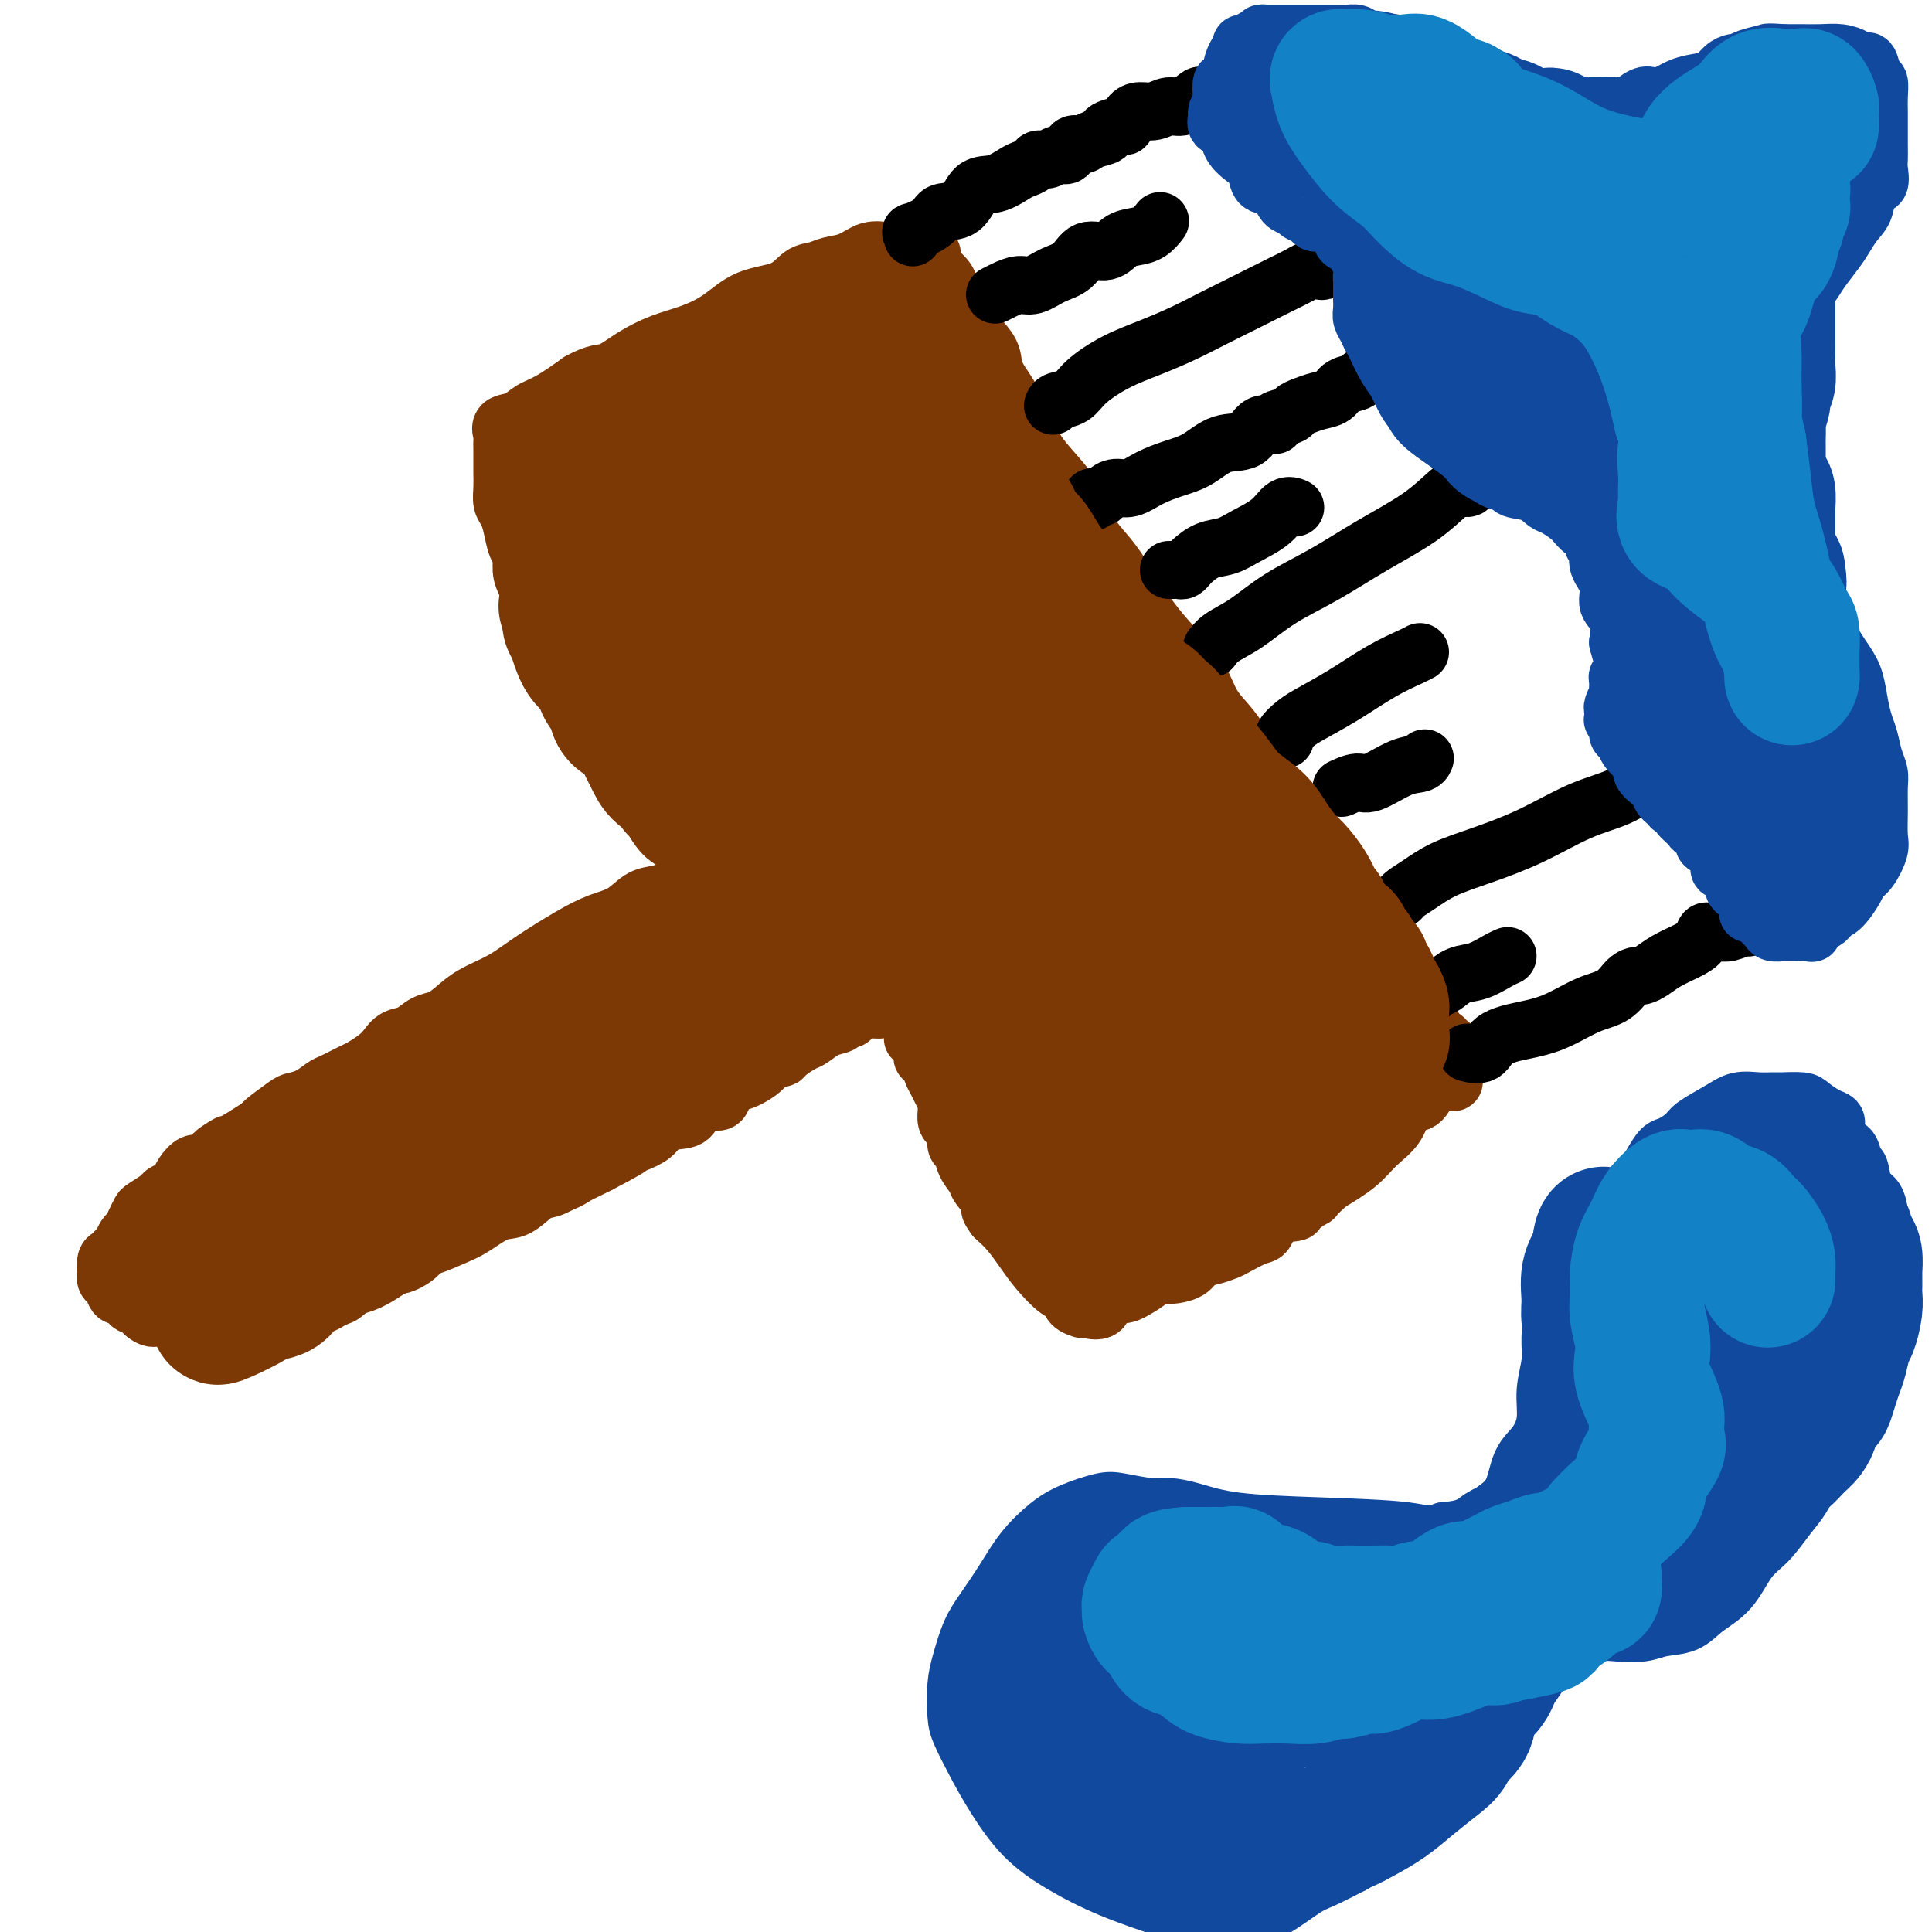 <svg viewBox='0 0 400 400' version='1.1' xmlns='http://www.w3.org/2000/svg' xmlns:xlink='http://www.w3.org/1999/xlink'><g fill='none' stroke='rgb(124,56,5)' stroke-width='12' stroke-linecap='round' stroke-linejoin='round'><path d='M157,175c-0.304,-0.025 -0.609,-0.050 -1,0c-0.391,0.050 -0.869,0.175 -2,1c-1.131,0.825 -2.914,2.352 -4,3c-1.086,0.648 -1.475,0.418 -3,1c-1.525,0.582 -4.185,1.976 -6,3c-1.815,1.024 -2.786,1.679 -4,2c-1.214,0.321 -2.673,0.308 -4,1c-1.327,0.692 -2.523,2.089 -4,3c-1.477,0.911 -3.234,1.335 -5,2c-1.766,0.665 -3.540,1.571 -6,3c-2.460,1.429 -5.607,3.381 -8,5c-2.393,1.619 -4.034,2.905 -6,4c-1.966,1.095 -4.259,1.999 -6,3c-1.741,1.001 -2.931,2.099 -4,3c-1.069,0.901 -2.016,1.607 -3,2c-0.984,0.393 -2.006,0.475 -3,1c-0.994,0.525 -1.961,1.493 -3,2c-1.039,0.507 -2.149,0.555 -3,1c-0.851,0.445 -1.443,1.289 -2,2c-0.557,0.711 -1.079,1.289 -2,2c-0.921,0.711 -2.241,1.556 -3,2c-0.759,0.444 -0.956,0.487 -2,1c-1.044,0.513 -2.935,1.497 -4,2c-1.065,0.503 -1.305,0.524 -2,1c-0.695,0.476 -1.844,1.408 -3,2c-1.156,0.592 -2.318,0.844 -3,1c-0.682,0.156 -0.884,0.217 -2,1c-1.116,0.783 -3.147,2.288 -4,3c-0.853,0.712 -0.530,0.632 -1,1c-0.470,0.368 -1.735,1.184 -3,2'/><path d='M51,235c-11.069,6.623 -5.242,2.682 -4,2c1.242,-0.682 -2.100,1.897 -4,3c-1.900,1.103 -2.359,0.730 -3,1c-0.641,0.270 -1.465,1.185 -2,2c-0.535,0.815 -0.781,1.532 -1,2c-0.219,0.468 -0.412,0.688 -1,1c-0.588,0.312 -1.572,0.716 -2,1c-0.428,0.284 -0.300,0.447 -1,1c-0.700,0.553 -2.229,1.495 -3,2c-0.771,0.505 -0.784,0.573 -1,1c-0.216,0.427 -0.636,1.215 -1,2c-0.364,0.785 -0.671,1.569 -1,2c-0.329,0.431 -0.679,0.511 -1,1c-0.321,0.489 -0.612,1.387 -1,2c-0.388,0.613 -0.875,0.943 -1,1c-0.125,0.057 0.110,-0.157 0,0c-0.110,0.157 -0.565,0.687 -1,1c-0.435,0.313 -0.848,0.409 -1,1c-0.152,0.591 -0.041,1.678 0,2c0.041,0.322 0.014,-0.122 0,0c-0.014,0.122 -0.015,0.811 0,1c0.015,0.189 0.045,-0.120 0,0c-0.045,0.120 -0.167,0.671 0,1c0.167,0.329 0.622,0.436 1,1c0.378,0.564 0.679,1.586 1,2c0.321,0.414 0.663,0.219 1,0c0.337,-0.219 0.668,-0.462 1,0c0.332,0.462 0.666,1.629 1,2c0.334,0.371 0.667,-0.054 1,0c0.333,0.054 0.667,0.587 1,1c0.333,0.413 0.667,0.707 1,1'/><path d='M30,272c1.947,1.703 2.816,0.459 3,0c0.184,-0.459 -0.317,-0.133 0,0c0.317,0.133 1.453,0.074 2,0c0.547,-0.074 0.507,-0.165 1,0c0.493,0.165 1.520,0.584 2,1c0.480,0.416 0.411,0.829 1,1c0.589,0.171 1.834,0.099 3,0c1.166,-0.099 2.254,-0.226 3,0c0.746,0.226 1.151,0.804 2,1c0.849,0.196 2.143,0.011 3,0c0.857,-0.011 1.279,0.153 2,0c0.721,-0.153 1.742,-0.623 3,-1c1.258,-0.377 2.752,-0.661 4,-1c1.248,-0.339 2.251,-0.732 3,-1c0.749,-0.268 1.243,-0.410 2,-1c0.757,-0.590 1.777,-1.628 3,-2c1.223,-0.372 2.648,-0.079 4,-1c1.352,-0.921 2.632,-3.058 4,-4c1.368,-0.942 2.824,-0.690 4,-1c1.176,-0.310 2.074,-1.184 3,-2c0.926,-0.816 1.882,-1.575 3,-2c1.118,-0.425 2.398,-0.517 4,-1c1.602,-0.483 3.524,-1.355 5,-2c1.476,-0.645 2.505,-1.061 4,-2c1.495,-0.939 3.456,-2.401 5,-3c1.544,-0.599 2.672,-0.335 4,-1c1.328,-0.665 2.856,-2.258 4,-3c1.144,-0.742 1.905,-0.632 3,-1c1.095,-0.368 2.526,-1.215 4,-2c1.474,-0.785 2.993,-1.510 4,-2c1.007,-0.490 1.504,-0.745 2,-1'/><path d='M124,241c10.838,-5.594 5.435,-3.580 4,-3c-1.435,0.580 1.100,-0.276 3,-1c1.900,-0.724 3.164,-1.316 4,-2c0.836,-0.684 1.244,-1.459 2,-2c0.756,-0.541 1.861,-0.849 3,-1c1.139,-0.151 2.313,-0.144 3,-1c0.687,-0.856 0.887,-2.575 2,-3c1.113,-0.425 3.138,0.444 4,0c0.862,-0.444 0.560,-2.200 1,-3c0.440,-0.800 1.623,-0.645 3,-1c1.377,-0.355 2.947,-1.219 4,-2c1.053,-0.781 1.590,-1.479 2,-2c0.410,-0.521 0.694,-0.865 1,-1c0.306,-0.135 0.633,-0.063 1,0c0.367,0.063 0.772,0.115 1,0c0.228,-0.115 0.278,-0.398 1,-1c0.722,-0.602 2.116,-1.524 3,-2c0.884,-0.476 1.259,-0.505 2,-1c0.741,-0.495 1.847,-1.456 3,-2c1.153,-0.544 2.354,-0.671 3,-1c0.646,-0.329 0.737,-0.859 1,-1c0.263,-0.141 0.697,0.106 1,0c0.303,-0.106 0.477,-0.564 1,-1c0.523,-0.436 1.397,-0.849 2,-1c0.603,-0.151 0.935,-0.041 1,0c0.065,0.041 -0.136,0.011 0,0c0.136,-0.011 0.610,-0.003 1,0c0.390,0.003 0.695,0.002 1,0'/><path d='M182,209c9.667,-5.333 4.833,-2.667 0,0'/><path d='M148,175c-0.125,-0.769 -0.250,-1.538 -1,-2c-0.750,-0.462 -2.126,-0.616 -3,-1c-0.874,-0.384 -1.248,-0.996 -2,-2c-0.752,-1.004 -1.884,-2.399 -3,-3c-1.116,-0.601 -2.216,-0.407 -3,-1c-0.784,-0.593 -1.251,-1.972 -2,-3c-0.749,-1.028 -1.780,-1.707 -3,-3c-1.220,-1.293 -2.630,-3.202 -4,-5c-1.370,-1.798 -2.698,-3.486 -4,-6c-1.302,-2.514 -2.576,-5.856 -4,-8c-1.424,-2.144 -2.998,-3.091 -4,-5c-1.002,-1.909 -1.430,-4.781 -2,-7c-0.570,-2.219 -1.280,-3.786 -2,-5c-0.720,-1.214 -1.450,-2.075 -2,-3c-0.550,-0.925 -0.921,-1.914 -1,-3c-0.079,-1.086 0.133,-2.268 0,-3c-0.133,-0.732 -0.610,-1.014 -1,-2c-0.390,-0.986 -0.693,-2.677 -1,-4c-0.307,-1.323 -0.618,-2.279 -1,-3c-0.382,-0.721 -0.834,-1.208 -1,-2c-0.166,-0.792 -0.045,-1.890 0,-3c0.045,-1.110 0.013,-2.233 0,-3c-0.013,-0.767 -0.006,-1.179 0,-2c0.006,-0.821 0.011,-2.050 0,-3c-0.011,-0.950 -0.037,-1.620 0,-2c0.037,-0.380 0.136,-0.470 0,-1c-0.136,-0.530 -0.506,-1.498 0,-2c0.506,-0.502 1.888,-0.537 3,-1c1.112,-0.463 1.953,-1.356 3,-2c1.047,-0.644 2.299,-1.041 4,-2c1.701,-0.959 3.850,-2.479 6,-4'/><path d='M120,79c3.608,-2.015 4.627,-1.553 6,-2c1.373,-0.447 3.098,-1.804 5,-3c1.902,-1.196 3.979,-2.230 6,-3c2.021,-0.770 3.986,-1.274 6,-2c2.014,-0.726 4.076,-1.672 6,-3c1.924,-1.328 3.711,-3.039 6,-4c2.289,-0.961 5.080,-1.173 7,-2c1.920,-0.827 2.968,-2.267 4,-3c1.032,-0.733 2.050,-0.757 3,-1c0.950,-0.243 1.834,-0.706 3,-1c1.166,-0.294 2.614,-0.418 4,-1c1.386,-0.582 2.711,-1.620 4,-2c1.289,-0.380 2.541,-0.102 4,0c1.459,0.102 3.123,0.027 4,0c0.877,-0.027 0.965,-0.008 1,0c0.035,0.008 0.018,0.004 0,0'/><path d='M189,52c3.680,-0.765 1.380,-0.178 1,0c-0.380,0.178 1.159,-0.051 2,0c0.841,0.051 0.984,0.384 1,1c0.016,0.616 -0.095,1.514 0,2c0.095,0.486 0.397,0.560 1,1c0.603,0.440 1.507,1.247 2,2c0.493,0.753 0.574,1.454 1,2c0.426,0.546 1.198,0.939 2,2c0.802,1.061 1.635,2.792 2,4c0.365,1.208 0.261,1.893 1,3c0.739,1.107 2.320,2.636 3,4c0.680,1.364 0.458,2.563 1,4c0.542,1.437 1.849,3.113 3,5c1.151,1.887 2.145,3.985 3,6c0.855,2.015 1.572,3.948 3,6c1.428,2.052 3.568,4.224 5,6c1.432,1.776 2.157,3.155 3,5c0.843,1.845 1.806,4.155 3,6c1.194,1.845 2.620,3.226 4,5c1.380,1.774 2.714,3.940 4,6c1.286,2.060 2.524,4.012 4,6c1.476,1.988 3.188,4.011 5,6c1.812,1.989 3.722,3.943 5,6c1.278,2.057 1.922,4.217 3,6c1.078,1.783 2.590,3.191 4,5c1.410,1.809 2.718,4.021 4,6c1.282,1.979 2.537,3.725 4,6c1.463,2.275 3.132,5.079 5,8c1.868,2.921 3.934,5.961 6,9'/><path d='M274,180c10.327,14.722 6.644,8.528 6,8c-0.644,-0.528 1.749,4.609 4,8c2.251,3.391 4.358,5.037 6,7c1.642,1.963 2.817,4.243 4,6c1.183,1.757 2.373,2.992 3,4c0.627,1.008 0.690,1.788 1,2c0.310,0.212 0.868,-0.146 1,0c0.132,0.146 -0.161,0.794 0,1c0.161,0.206 0.775,-0.030 1,0c0.225,0.030 0.059,0.326 0,1c-0.059,0.674 -0.011,1.725 0,2c0.011,0.275 -0.015,-0.228 0,0c0.015,0.228 0.070,1.185 0,2c-0.070,0.815 -0.266,1.486 0,2c0.266,0.514 0.994,0.869 1,1c0.006,0.131 -0.708,0.036 -1,0c-0.292,-0.036 -0.160,-0.012 0,0c0.160,0.012 0.348,0.014 0,0c-0.348,-0.014 -1.232,-0.044 -2,0c-0.768,0.044 -1.419,0.164 -2,1c-0.581,0.836 -1.090,2.390 -2,3c-0.910,0.610 -2.219,0.277 -3,1c-0.781,0.723 -1.034,2.503 -2,4c-0.966,1.497 -2.645,2.711 -4,4c-1.355,1.289 -2.387,2.654 -4,4c-1.613,1.346 -3.806,2.673 -6,4'/><path d='M275,245c-4.366,3.977 -2.780,2.919 -3,3c-0.220,0.081 -2.245,1.302 -3,2c-0.755,0.698 -0.240,0.873 -1,1c-0.760,0.127 -2.793,0.205 -4,1c-1.207,0.795 -1.586,2.307 -2,3c-0.414,0.693 -0.864,0.566 -2,1c-1.136,0.434 -2.960,1.429 -4,2c-1.040,0.571 -1.296,0.717 -2,1c-0.704,0.283 -1.856,0.702 -3,1c-1.144,0.298 -2.280,0.474 -3,1c-0.720,0.526 -1.025,1.401 -2,2c-0.975,0.599 -2.620,0.922 -4,1c-1.380,0.078 -2.496,-0.087 -3,0c-0.504,0.087 -0.395,0.427 -1,1c-0.605,0.573 -1.925,1.379 -3,2c-1.075,0.621 -1.905,1.056 -3,1c-1.095,-0.056 -2.455,-0.604 -3,0c-0.545,0.604 -0.274,2.358 -1,3c-0.726,0.642 -2.450,0.170 -3,0c-0.550,-0.170 0.074,-0.039 0,0c-0.074,0.039 -0.847,-0.015 -1,0c-0.153,0.015 0.314,0.097 0,0c-0.314,-0.097 -1.410,-0.374 -2,-1c-0.590,-0.626 -0.675,-1.602 -1,-2c-0.325,-0.398 -0.891,-0.217 -2,-1c-1.109,-0.783 -2.761,-2.529 -4,-4c-1.239,-1.471 -2.064,-2.665 -3,-4c-0.936,-1.335 -1.982,-2.810 -3,-4c-1.018,-1.190 -2.009,-2.095 -3,-3'/><path d='M206,252c-2.302,-3.018 -0.055,-1.562 0,-2c0.055,-0.438 -2.080,-2.770 -3,-4c-0.920,-1.230 -0.624,-1.359 -1,-2c-0.376,-0.641 -1.424,-1.793 -2,-3c-0.576,-1.207 -0.680,-2.469 -1,-3c-0.320,-0.531 -0.856,-0.331 -1,-1c-0.144,-0.669 0.105,-2.207 0,-3c-0.105,-0.793 -0.563,-0.842 -1,-1c-0.437,-0.158 -0.852,-0.427 -1,-1c-0.148,-0.573 -0.028,-1.452 0,-2c0.028,-0.548 -0.035,-0.767 0,-1c0.035,-0.233 0.168,-0.481 0,-1c-0.168,-0.519 -0.636,-1.310 -1,-2c-0.364,-0.690 -0.623,-1.279 -1,-2c-0.377,-0.721 -0.870,-1.573 -1,-2c-0.130,-0.427 0.105,-0.429 0,-1c-0.105,-0.571 -0.550,-1.712 -1,-2c-0.450,-0.288 -0.905,0.277 -1,0c-0.095,-0.277 0.172,-1.395 0,-2c-0.172,-0.605 -0.782,-0.698 -1,-1c-0.218,-0.302 -0.045,-0.813 0,-1c0.045,-0.187 -0.040,-0.050 0,0c0.040,0.050 0.203,0.013 0,0c-0.203,-0.013 -0.772,-0.004 -1,0c-0.228,0.004 -0.114,0.002 0,0'/><path d='M49,246c-0.192,0.024 -0.384,0.048 -1,0c-0.616,-0.048 -1.657,-0.168 -2,0c-0.343,0.168 0.013,0.623 0,1c-0.013,0.377 -0.396,0.674 -1,1c-0.604,0.326 -1.430,0.679 -2,1c-0.570,0.321 -0.885,0.610 -1,1c-0.115,0.390 -0.031,0.883 0,1c0.031,0.117 0.008,-0.140 0,0c-0.008,0.140 -0.002,0.678 0,1c0.002,0.322 0.001,0.429 0,1c-0.001,0.571 -0.000,1.606 0,2c0.000,0.394 0.000,0.148 0,0c-0.000,-0.148 -0.001,-0.197 0,0c0.001,0.197 0.003,0.640 0,1c-0.003,0.360 -0.012,0.636 0,1c0.012,0.364 0.044,0.815 0,1c-0.044,0.185 -0.166,0.102 0,0c0.166,-0.102 0.618,-0.225 1,0c0.382,0.225 0.694,0.796 1,1c0.306,0.204 0.607,0.041 1,0c0.393,-0.041 0.879,0.042 1,0c0.121,-0.042 -0.123,-0.207 0,0c0.123,0.207 0.611,0.788 1,1c0.389,0.212 0.678,0.057 1,0c0.322,-0.057 0.679,-0.015 1,0c0.321,0.015 0.608,0.004 1,0c0.392,-0.004 0.889,-0.001 1,0c0.111,0.001 -0.162,0.000 0,0c0.162,-0.000 0.761,-0.000 1,0c0.239,0.000 0.120,0.000 0,0'/><path d='M52,260c1.729,0.310 1.051,0.084 1,0c-0.051,-0.084 0.525,-0.027 1,0c0.475,0.027 0.849,0.022 1,0c0.151,-0.022 0.078,-0.062 0,0c-0.078,0.062 -0.160,0.227 0,0c0.160,-0.227 0.564,-0.847 1,-1c0.436,-0.153 0.905,0.162 1,0c0.095,-0.162 -0.185,-0.799 0,-1c0.185,-0.201 0.834,0.034 1,0c0.166,-0.034 -0.152,-0.338 0,-1c0.152,-0.662 0.773,-1.683 1,-2c0.227,-0.317 0.061,0.069 0,0c-0.061,-0.069 -0.016,-0.592 0,-1c0.016,-0.408 0.004,-0.702 0,-1c-0.004,-0.298 -0.001,-0.601 0,-1c0.001,-0.399 0.000,-0.894 0,-1c-0.000,-0.106 -0.000,0.178 0,0c0.000,-0.178 -0.000,-0.817 0,-1c0.000,-0.183 0.001,0.091 0,0c-0.001,-0.091 -0.003,-0.546 0,-1c0.003,-0.454 0.011,-0.905 0,-1c-0.011,-0.095 -0.042,0.168 0,0c0.042,-0.168 0.155,-0.767 0,-1c-0.155,-0.233 -0.580,-0.101 -1,0c-0.420,0.101 -0.834,0.172 -1,0c-0.166,-0.172 -0.083,-0.586 0,-1'/><path d='M57,246c-0.476,-1.392 -0.665,-0.373 -1,0c-0.335,0.373 -0.814,0.100 -1,0c-0.186,-0.100 -0.078,-0.028 0,0c0.078,0.028 0.128,0.010 0,0c-0.128,-0.010 -0.432,-0.013 -1,0c-0.568,0.013 -1.398,0.042 -2,0c-0.602,-0.042 -0.974,-0.156 -1,0c-0.026,0.156 0.294,0.581 0,1c-0.294,0.419 -1.203,0.830 -2,1c-0.797,0.170 -1.482,0.097 -2,0c-0.518,-0.097 -0.870,-0.218 -1,0c-0.130,0.218 -0.037,0.777 0,1c0.037,0.223 0.019,0.112 0,0'/></g>
<g fill='none' stroke='rgb(0,0,0)' stroke-width='12' stroke-linecap='round' stroke-linejoin='round'><path d='M189,49c-0.030,0.125 -0.060,0.250 0,0c0.060,-0.250 0.211,-0.876 0,-1c-0.211,-0.124 -0.784,0.253 0,0c0.784,-0.253 2.925,-1.138 4,-2c1.075,-0.862 1.082,-1.702 2,-2c0.918,-0.298 2.745,-0.055 4,-1c1.255,-0.945 1.937,-3.079 3,-4c1.063,-0.921 2.508,-0.629 4,-1c1.492,-0.371 3.033,-1.405 4,-2c0.967,-0.595 1.361,-0.752 2,-1c0.639,-0.248 1.523,-0.586 2,-1c0.477,-0.414 0.547,-0.903 1,-1c0.453,-0.097 1.291,0.199 2,0c0.709,-0.199 1.291,-0.893 2,-1c0.709,-0.107 1.547,0.375 2,0c0.453,-0.375 0.521,-1.606 1,-2c0.479,-0.394 1.368,0.048 2,0c0.632,-0.048 1.006,-0.585 2,-1c0.994,-0.415 2.609,-0.706 3,-1c0.391,-0.294 -0.440,-0.591 0,-1c0.440,-0.409 2.151,-0.932 3,-1c0.849,-0.068 0.835,0.317 1,0c0.165,-0.317 0.508,-1.337 1,-2c0.492,-0.663 1.134,-0.970 2,-1c0.866,-0.030 1.958,0.216 3,0c1.042,-0.216 2.036,-0.895 3,-1c0.964,-0.105 1.898,0.364 3,0c1.102,-0.364 2.374,-1.559 3,-2c0.626,-0.441 0.608,-0.126 1,0c0.392,0.126 1.196,0.063 2,0'/><path d='M251,20c2.631,-0.619 0.708,-0.167 0,0c-0.708,0.167 -0.202,0.048 0,0c0.202,-0.048 0.101,-0.024 0,0'/><path d='M206,61c0.572,-0.296 1.143,-0.591 2,-1c0.857,-0.409 1.999,-0.930 3,-1c1.001,-0.070 1.860,0.313 3,0c1.140,-0.313 2.559,-1.320 4,-2c1.441,-0.680 2.903,-1.033 4,-2c1.097,-0.967 1.830,-2.548 3,-3c1.170,-0.452 2.776,0.225 4,0c1.224,-0.225 2.066,-1.353 3,-2c0.934,-0.647 1.962,-0.813 3,-1c1.038,-0.187 2.087,-0.397 3,-1c0.913,-0.603 1.689,-1.601 2,-2c0.311,-0.399 0.155,-0.200 0,0'/><path d='M218,84c0.137,-0.373 0.274,-0.746 1,-1c0.726,-0.254 2.040,-0.388 3,-1c0.960,-0.612 1.566,-1.701 3,-3c1.434,-1.299 3.697,-2.808 6,-4c2.303,-1.192 4.647,-2.066 7,-3c2.353,-0.934 4.715,-1.927 7,-3c2.285,-1.073 4.492,-2.228 6,-3c1.508,-0.772 2.315,-1.163 4,-2c1.685,-0.837 4.248,-2.119 6,-3c1.752,-0.881 2.694,-1.359 4,-2c1.306,-0.641 2.977,-1.443 4,-2c1.023,-0.557 1.398,-0.867 2,-1c0.602,-0.133 1.429,-0.087 2,0c0.571,0.087 0.884,0.216 1,0c0.116,-0.216 0.033,-0.776 0,-1c-0.033,-0.224 -0.017,-0.112 0,0'/><path d='M226,104c-0.088,-0.417 -0.176,-0.834 0,-1c0.176,-0.166 0.616,-0.081 1,0c0.384,0.081 0.713,0.160 1,0c0.287,-0.160 0.533,-0.557 1,-1c0.467,-0.443 1.156,-0.932 2,-1c0.844,-0.068 1.845,0.286 3,0c1.155,-0.286 2.466,-1.212 4,-2c1.534,-0.788 3.291,-1.438 5,-2c1.709,-0.562 3.370,-1.036 5,-2c1.630,-0.964 3.229,-2.419 5,-3c1.771,-0.581 3.715,-0.288 5,-1c1.285,-0.712 1.912,-2.428 3,-3c1.088,-0.572 2.636,0.002 3,0c0.364,-0.002 -0.458,-0.578 0,-1c0.458,-0.422 2.196,-0.689 3,-1c0.804,-0.311 0.675,-0.664 1,-1c0.325,-0.336 1.103,-0.653 2,-1c0.897,-0.347 1.914,-0.724 3,-1c1.086,-0.276 2.242,-0.452 3,-1c0.758,-0.548 1.117,-1.467 2,-2c0.883,-0.533 2.288,-0.679 3,-1c0.712,-0.321 0.730,-0.817 1,-1c0.270,-0.183 0.791,-0.052 1,0c0.209,0.052 0.104,0.026 0,0'/><path d='M242,118c0.333,0.007 0.665,0.014 1,0c0.335,-0.014 0.672,-0.049 1,0c0.328,0.049 0.646,0.183 1,0c0.354,-0.183 0.743,-0.681 1,-1c0.257,-0.319 0.383,-0.458 1,-1c0.617,-0.542 1.726,-1.487 3,-2c1.274,-0.513 2.713,-0.593 4,-1c1.287,-0.407 2.422,-1.142 4,-2c1.578,-0.858 3.600,-1.838 5,-3c1.400,-1.162 2.179,-2.507 3,-3c0.821,-0.493 1.682,-0.133 2,0c0.318,0.133 0.091,0.038 0,0c-0.091,-0.038 -0.045,-0.019 0,0'/><path d='M251,134c-0.117,0.168 -0.233,0.336 0,0c0.233,-0.336 0.816,-1.176 2,-2c1.184,-0.824 2.969,-1.632 5,-3c2.031,-1.368 4.309,-3.295 7,-5c2.691,-1.705 5.796,-3.189 9,-5c3.204,-1.811 6.508,-3.949 10,-6c3.492,-2.051 7.174,-4.013 10,-6c2.826,-1.987 4.797,-3.998 6,-5c1.203,-1.002 1.639,-0.994 2,-1c0.361,-0.006 0.647,-0.026 1,0c0.353,0.026 0.774,0.098 1,0c0.226,-0.098 0.256,-0.367 1,-1c0.744,-0.633 2.200,-1.632 3,-2c0.800,-0.368 0.943,-0.105 1,0c0.057,0.105 0.029,0.053 0,0'/><path d='M266,153c-0.013,-0.017 -0.026,-0.034 0,0c0.026,0.034 0.090,0.117 0,0c-0.090,-0.117 -0.333,-0.436 0,-1c0.333,-0.564 1.241,-1.373 2,-2c0.759,-0.627 1.370,-1.072 3,-2c1.630,-0.928 4.279,-2.340 7,-4c2.721,-1.660 5.513,-3.569 8,-5c2.487,-1.431 4.670,-2.385 6,-3c1.330,-0.615 1.809,-0.890 2,-1c0.191,-0.110 0.096,-0.055 0,0'/><path d='M278,163c0.078,-0.036 0.155,-0.073 0,0c-0.155,0.073 -0.543,0.255 0,0c0.543,-0.255 2.016,-0.948 3,-1c0.984,-0.052 1.479,0.536 3,0c1.521,-0.536 4.067,-2.195 6,-3c1.933,-0.805 3.251,-0.755 4,-1c0.749,-0.245 0.928,-0.784 1,-1c0.072,-0.216 0.036,-0.108 0,0'/><path d='M290,186c-0.050,0.072 -0.100,0.144 0,0c0.100,-0.144 0.350,-0.504 1,-1c0.650,-0.496 1.700,-1.126 3,-2c1.300,-0.874 2.849,-1.990 5,-3c2.151,-1.010 4.902,-1.913 8,-3c3.098,-1.087 6.541,-2.357 10,-4c3.459,-1.643 6.932,-3.660 10,-5c3.068,-1.340 5.730,-2.004 8,-3c2.270,-0.996 4.149,-2.323 5,-3c0.851,-0.677 0.673,-0.703 1,-1c0.327,-0.297 1.160,-0.863 2,-1c0.840,-0.137 1.688,0.155 2,0c0.312,-0.155 0.089,-0.759 0,-1c-0.089,-0.241 -0.045,-0.121 0,0'/><path d='M304,218c0.079,0.021 0.158,0.042 0,0c-0.158,-0.042 -0.554,-0.146 0,0c0.554,0.146 2.058,0.540 3,0c0.942,-0.540 1.323,-2.016 3,-3c1.677,-0.984 4.651,-1.475 7,-2c2.349,-0.525 4.072,-1.083 6,-2c1.928,-0.917 4.060,-2.193 6,-3c1.940,-0.807 3.688,-1.147 5,-2c1.312,-0.853 2.188,-2.220 3,-3c0.812,-0.780 1.561,-0.971 2,-1c0.439,-0.029 0.569,0.106 1,0c0.431,-0.106 1.162,-0.453 2,-1c0.838,-0.547 1.783,-1.295 3,-2c1.217,-0.705 2.708,-1.366 4,-2c1.292,-0.634 2.387,-1.242 3,-2c0.613,-0.758 0.743,-1.666 1,-2c0.257,-0.334 0.639,-0.094 1,0c0.361,0.094 0.699,0.040 1,0c0.301,-0.040 0.564,-0.067 1,0c0.436,0.067 1.045,0.228 2,0c0.955,-0.228 2.256,-0.845 3,-1c0.744,-0.155 0.931,0.150 1,0c0.069,-0.150 0.020,-0.757 0,-1c-0.020,-0.243 -0.010,-0.121 0,0'/><path d='M296,206c0.262,-0.366 0.524,-0.731 1,-1c0.476,-0.269 1.164,-0.440 2,-1c0.836,-0.560 1.818,-1.509 3,-2c1.182,-0.491 2.564,-0.523 4,-1c1.436,-0.477 2.925,-1.398 4,-2c1.075,-0.602 1.736,-0.886 2,-1c0.264,-0.114 0.132,-0.057 0,0'/></g>
<g fill='none' stroke='rgb(17,73,159)' stroke-width='12' stroke-linecap='round' stroke-linejoin='round'><path d='M260,10c-0.305,0.056 -0.610,0.111 -1,0c-0.390,-0.111 -0.864,-0.389 -1,0c-0.136,0.389 0.065,1.446 0,2c-0.065,0.554 -0.396,0.604 -1,1c-0.604,0.396 -1.481,1.138 -2,2c-0.519,0.862 -0.679,1.846 -1,2c-0.321,0.154 -0.804,-0.521 -1,0c-0.196,0.521 -0.107,2.238 0,3c0.107,0.762 0.232,0.570 0,1c-0.232,0.430 -0.821,1.483 -1,2c-0.179,0.517 0.052,0.499 0,1c-0.052,0.501 -0.389,1.522 0,2c0.389,0.478 1.503,0.412 2,1c0.497,0.588 0.378,1.829 1,3c0.622,1.171 1.987,2.272 3,3c1.013,0.728 1.676,1.084 2,2c0.324,0.916 0.309,2.392 1,3c0.691,0.608 2.087,0.348 3,1c0.913,0.652 1.344,2.217 2,3c0.656,0.783 1.538,0.785 2,1c0.462,0.215 0.503,0.645 1,1c0.497,0.355 1.450,0.637 2,1c0.550,0.363 0.695,0.808 1,1c0.305,0.192 0.768,0.131 1,0c0.232,-0.131 0.234,-0.334 1,0c0.766,0.334 2.298,1.203 3,2c0.702,0.797 0.574,1.522 1,2c0.426,0.478 1.408,0.708 2,1c0.592,0.292 0.796,0.646 1,1'/><path d='M281,52c3.033,2.013 0.617,0.044 0,0c-0.617,-0.044 0.567,1.837 1,3c0.433,1.163 0.116,1.608 0,2c-0.116,0.392 -0.031,0.730 0,1c0.031,0.270 0.009,0.471 0,1c-0.009,0.529 -0.003,1.388 0,2c0.003,0.612 0.004,0.979 0,1c-0.004,0.021 -0.013,-0.305 0,0c0.013,0.305 0.049,1.241 0,2c-0.049,0.759 -0.183,1.343 0,2c0.183,0.657 0.681,1.388 1,2c0.319,0.612 0.457,1.106 1,2c0.543,0.894 1.490,2.190 2,3c0.510,0.810 0.583,1.134 1,2c0.417,0.866 1.177,2.273 2,3c0.823,0.727 1.708,0.773 2,1c0.292,0.227 -0.010,0.634 0,1c0.010,0.366 0.332,0.689 1,1c0.668,0.311 1.683,0.608 2,1c0.317,0.392 -0.065,0.879 0,1c0.065,0.121 0.577,-0.122 1,0c0.423,0.122 0.758,0.611 1,1c0.242,0.389 0.391,0.679 1,1c0.609,0.321 1.679,0.674 2,1c0.321,0.326 -0.106,0.626 0,1c0.106,0.374 0.745,0.821 1,1c0.255,0.179 0.128,0.089 0,0'/><path d='M300,88c2.582,3.026 0.537,0.590 0,0c-0.537,-0.590 0.433,0.667 1,1c0.567,0.333 0.732,-0.258 1,0c0.268,0.258 0.639,1.363 1,2c0.361,0.637 0.714,0.805 1,1c0.286,0.195 0.507,0.416 1,1c0.493,0.584 1.260,1.530 2,2c0.740,0.470 1.455,0.465 2,1c0.545,0.535 0.921,1.609 1,2c0.079,0.391 -0.140,0.098 0,0c0.140,-0.098 0.638,0.000 1,0c0.362,-0.000 0.587,-0.098 1,0c0.413,0.098 1.016,0.392 1,1c-0.016,0.608 -0.649,1.528 0,2c0.649,0.472 2.581,0.495 4,1c1.419,0.505 2.326,1.493 3,2c0.674,0.507 1.114,0.535 2,1c0.886,0.465 2.217,1.367 3,2c0.783,0.633 1.019,0.995 1,1c-0.019,0.005 -0.294,-0.349 0,0c0.294,0.349 1.155,1.402 2,2c0.845,0.598 1.674,0.743 2,1c0.326,0.257 0.148,0.627 0,1c-0.148,0.373 -0.266,0.750 0,1c0.266,0.250 0.916,0.372 1,1c0.084,0.628 -0.397,1.762 0,3c0.397,1.238 1.674,2.579 2,4c0.326,1.421 -0.297,2.921 0,4c0.297,1.079 1.513,1.737 2,3c0.487,1.263 0.243,3.132 0,5'/><path d='M335,133c1.000,3.881 1.000,3.082 1,3c0.000,-0.082 0.001,0.553 0,1c-0.001,0.447 -0.004,0.708 0,1c0.004,0.292 0.015,0.617 0,1c-0.015,0.383 -0.057,0.825 0,1c0.057,0.175 0.211,0.083 0,0c-0.211,-0.083 -0.789,-0.158 -1,0c-0.211,0.158 -0.056,0.548 0,1c0.056,0.452 0.011,0.965 0,1c-0.011,0.035 0.011,-0.408 0,0c-0.011,0.408 -0.056,1.667 0,2c0.056,0.333 0.211,-0.261 0,0c-0.211,0.261 -0.790,1.376 -1,2c-0.210,0.624 -0.052,0.758 0,1c0.052,0.242 -0.001,0.594 0,1c0.001,0.406 0.056,0.868 0,1c-0.056,0.132 -0.223,-0.064 0,0c0.223,0.064 0.837,0.388 1,1c0.163,0.612 -0.124,1.511 0,2c0.124,0.489 0.658,0.567 1,1c0.342,0.433 0.491,1.219 1,2c0.509,0.781 1.379,1.556 2,2c0.621,0.444 0.992,0.557 1,1c0.008,0.443 -0.349,1.218 0,2c0.349,0.782 1.404,1.572 2,2c0.596,0.428 0.733,0.493 1,1c0.267,0.507 0.663,1.456 1,2c0.337,0.544 0.616,0.682 1,1c0.384,0.318 0.873,0.816 1,1c0.127,0.184 -0.106,0.052 0,0c0.106,-0.052 0.553,-0.026 1,0'/><path d='M347,167c2.036,2.726 1.127,2.040 1,2c-0.127,-0.040 0.527,0.567 1,1c0.473,0.433 0.766,0.694 1,1c0.234,0.306 0.409,0.659 1,1c0.591,0.341 1.598,0.671 2,1c0.402,0.329 0.198,0.656 0,1c-0.198,0.344 -0.390,0.705 0,1c0.390,0.295 1.362,0.523 2,1c0.638,0.477 0.940,1.201 1,2c0.060,0.799 -0.124,1.671 0,2c0.124,0.329 0.554,0.116 1,0c0.446,-0.116 0.907,-0.133 1,0c0.093,0.133 -0.183,0.416 0,1c0.183,0.584 0.823,1.470 1,2c0.177,0.530 -0.110,0.706 0,1c0.110,0.294 0.617,0.706 1,1c0.383,0.294 0.640,0.469 1,1c0.360,0.531 0.821,1.417 1,2c0.179,0.583 0.076,0.863 0,1c-0.076,0.137 -0.124,0.132 0,0c0.124,-0.132 0.418,-0.389 1,0c0.582,0.389 1.450,1.425 2,2c0.550,0.575 0.783,0.690 1,1c0.217,0.310 0.419,0.815 1,1c0.581,0.185 1.540,0.049 2,0c0.460,-0.049 0.419,-0.012 1,0c0.581,0.012 1.783,-0.002 2,0c0.217,0.002 -0.550,0.021 0,0c0.550,-0.021 2.417,-0.083 3,0c0.583,0.083 -0.119,0.309 0,0c0.119,-0.309 1.060,-1.155 2,-2'/><path d='M377,191c1.925,-0.759 1.737,-1.658 2,-2c0.263,-0.342 0.978,-0.129 2,-1c1.022,-0.871 2.351,-2.825 3,-4c0.649,-1.175 0.619,-1.569 1,-2c0.381,-0.431 1.174,-0.899 2,-2c0.826,-1.101 1.686,-2.836 2,-4c0.314,-1.164 0.081,-1.756 0,-3c-0.081,-1.244 -0.011,-3.141 0,-5c0.011,-1.859 -0.039,-3.680 0,-5c0.039,-1.320 0.165,-2.140 0,-3c-0.165,-0.860 -0.621,-1.759 -1,-3c-0.379,-1.241 -0.681,-2.823 -1,-4c-0.319,-1.177 -0.657,-1.949 -1,-3c-0.343,-1.051 -0.693,-2.382 -1,-4c-0.307,-1.618 -0.573,-3.525 -1,-5c-0.427,-1.475 -1.017,-2.519 -2,-4c-0.983,-1.481 -2.360,-3.400 -3,-5c-0.640,-1.600 -0.542,-2.881 -1,-4c-0.458,-1.119 -1.472,-2.077 -2,-3c-0.528,-0.923 -0.570,-1.811 -1,-3c-0.430,-1.189 -1.248,-2.680 -2,-4c-0.752,-1.320 -1.438,-2.468 -2,-4c-0.562,-1.532 -1.001,-3.449 -2,-5c-0.999,-1.551 -2.559,-2.735 -3,-4c-0.441,-1.265 0.236,-2.610 0,-4c-0.236,-1.390 -1.384,-2.826 -2,-4c-0.616,-1.174 -0.701,-2.085 -1,-3c-0.299,-0.915 -0.812,-1.833 -1,-3c-0.188,-1.167 -0.051,-2.583 0,-4c0.051,-1.417 0.014,-2.833 0,-4c-0.014,-1.167 -0.007,-2.083 0,-3'/><path d='M362,80c-0.509,-4.359 0.220,-2.757 1,-3c0.780,-0.243 1.612,-2.330 2,-4c0.388,-1.670 0.331,-2.922 1,-4c0.669,-1.078 2.065,-1.981 3,-3c0.935,-1.019 1.409,-2.152 2,-3c0.591,-0.848 1.299,-1.409 2,-2c0.701,-0.591 1.395,-1.211 2,-2c0.605,-0.789 1.122,-1.746 2,-3c0.878,-1.254 2.118,-2.806 3,-4c0.882,-1.194 1.407,-2.030 2,-3c0.593,-0.970 1.255,-2.074 2,-3c0.745,-0.926 1.573,-1.676 2,-3c0.427,-1.324 0.454,-3.224 1,-4c0.546,-0.776 1.610,-0.427 2,-1c0.390,-0.573 0.104,-2.068 0,-3c-0.104,-0.932 -0.028,-1.302 0,-2c0.028,-0.698 0.008,-1.725 0,-3c-0.008,-1.275 -0.005,-2.798 0,-4c0.005,-1.202 0.012,-2.085 0,-3c-0.012,-0.915 -0.045,-1.863 0,-3c0.045,-1.137 0.166,-2.461 0,-3c-0.166,-0.539 -0.620,-0.291 -1,-1c-0.380,-0.709 -0.684,-2.376 -1,-3c-0.316,-0.624 -0.642,-0.206 -1,0c-0.358,0.206 -0.747,0.199 -1,0c-0.253,-0.199 -0.371,-0.589 -1,-1c-0.629,-0.411 -1.768,-0.842 -3,-1c-1.232,-0.158 -2.557,-0.042 -4,0c-1.443,0.042 -3.004,0.011 -4,0c-0.996,-0.011 -1.427,-0.003 -2,0c-0.573,0.003 -1.286,0.002 -2,0'/><path d='M369,11c-3.521,-0.298 -3.324,-0.042 -3,0c0.324,0.042 0.774,-0.130 0,0c-0.774,0.130 -2.773,0.563 -4,1c-1.227,0.437 -1.682,0.877 -2,1c-0.318,0.123 -0.499,-0.070 -1,0c-0.501,0.070 -1.321,0.404 -2,1c-0.679,0.596 -1.218,1.452 -2,2c-0.782,0.548 -1.808,0.786 -3,1c-1.192,0.214 -2.550,0.405 -4,1c-1.450,0.595 -2.991,1.595 -4,2c-1.009,0.405 -1.487,0.214 -2,0c-0.513,-0.214 -1.062,-0.450 -2,0c-0.938,0.450 -2.264,1.585 -3,2c-0.736,0.415 -0.883,0.111 -2,0c-1.117,-0.111 -3.204,-0.030 -5,0c-1.796,0.030 -3.299,0.008 -4,0c-0.701,-0.008 -0.598,-0.001 -1,0c-0.402,0.001 -1.308,-0.003 -2,0c-0.692,0.003 -1.171,0.012 -2,0c-0.829,-0.012 -2.008,-0.045 -3,0c-0.992,0.045 -1.796,0.167 -3,0c-1.204,-0.167 -2.809,-0.623 -4,-1c-1.191,-0.377 -1.970,-0.675 -3,-1c-1.030,-0.325 -2.313,-0.676 -3,-1c-0.687,-0.324 -0.780,-0.621 -1,-1c-0.220,-0.379 -0.567,-0.839 -1,-1c-0.433,-0.161 -0.950,-0.021 -1,0c-0.050,0.021 0.368,-0.077 0,0c-0.368,0.077 -1.522,0.328 -2,0c-0.478,-0.328 -0.279,-1.237 -1,-2c-0.721,-0.763 -2.360,-1.382 -4,-2'/><path d='M295,13c-3.606,-1.449 -2.620,-0.570 -3,-1c-0.380,-0.430 -2.125,-2.168 -4,-3c-1.875,-0.832 -3.879,-0.759 -5,-1c-1.121,-0.241 -1.359,-0.797 -2,-1c-0.641,-0.203 -1.685,-0.054 -2,0c-0.315,0.054 0.101,0.015 0,0c-0.101,-0.015 -0.717,-0.004 -1,0c-0.283,0.004 -0.232,0.001 -1,0c-0.768,-0.001 -2.353,-0.000 -4,0c-1.647,0.000 -3.354,0.000 -5,0c-1.646,-0.000 -3.230,-0.001 -4,0c-0.770,0.001 -0.727,0.004 -1,0c-0.273,-0.004 -0.861,-0.015 -1,0c-0.139,0.015 0.173,0.056 0,0c-0.173,-0.056 -0.830,-0.207 -1,0c-0.170,0.207 0.148,0.774 0,1c-0.148,0.226 -0.761,0.112 -1,0c-0.239,-0.112 -0.103,-0.223 0,0c0.103,0.223 0.172,0.778 0,1c-0.172,0.222 -0.586,0.111 -1,0'/><path d='M259,9c-3.321,0.249 -1.622,-0.129 -1,0c0.622,0.129 0.167,0.766 0,1c-0.167,0.234 -0.048,0.067 0,0c0.048,-0.067 0.024,-0.033 0,0'/><path d='M380,233c-0.039,0.097 -0.077,0.194 0,0c0.077,-0.194 0.270,-0.679 0,-1c-0.270,-0.321 -1.002,-0.478 -2,-1c-0.998,-0.522 -2.261,-1.407 -3,-2c-0.739,-0.593 -0.953,-0.892 -2,-1c-1.047,-0.108 -2.928,-0.024 -4,0c-1.072,0.024 -1.334,-0.012 -2,0c-0.666,0.012 -1.735,0.072 -3,0c-1.265,-0.072 -2.727,-0.275 -4,0c-1.273,0.275 -2.357,1.028 -4,2c-1.643,0.972 -3.844,2.164 -5,3c-1.156,0.836 -1.267,1.315 -2,2c-0.733,0.685 -2.088,1.577 -3,2c-0.912,0.423 -1.383,0.378 -2,1c-0.617,0.622 -1.382,1.911 -2,3c-0.618,1.089 -1.089,1.977 -2,3c-0.911,1.023 -2.260,2.181 -4,4c-1.740,1.819 -3.870,4.298 -5,6c-1.130,1.702 -1.259,2.625 -2,4c-0.741,1.375 -2.092,3.202 -3,5c-0.908,1.798 -1.372,3.568 -2,5c-0.628,1.432 -1.421,2.528 -2,4c-0.579,1.472 -0.945,3.321 -1,5c-0.055,1.679 0.199,3.188 0,5c-0.199,1.812 -0.853,3.927 -1,6c-0.147,2.073 0.212,4.105 0,6c-0.212,1.895 -0.996,3.653 -2,5c-1.004,1.347 -2.228,2.284 -3,4c-0.772,1.716 -1.094,4.213 -2,6c-0.906,1.787 -2.398,2.866 -4,4c-1.602,1.134 -3.315,2.324 -5,3c-1.685,0.676 -3.343,0.838 -5,1'/><path d='M299,317c-3.128,1.290 -3.947,0.513 -8,0c-4.053,-0.513 -11.341,-0.764 -18,-1c-6.659,-0.236 -12.690,-0.459 -17,-1c-4.310,-0.541 -6.898,-1.400 -9,-2c-2.102,-0.600 -3.717,-0.940 -5,-1c-1.283,-0.060 -2.236,0.159 -4,0c-1.764,-0.159 -4.341,-0.698 -6,-1c-1.659,-0.302 -2.400,-0.368 -4,0c-1.600,0.368 -4.059,1.172 -6,2c-1.941,0.828 -3.363,1.682 -5,3c-1.637,1.318 -3.489,3.100 -5,5c-1.511,1.900 -2.682,3.916 -4,6c-1.318,2.084 -2.784,4.235 -4,6c-1.216,1.765 -2.181,3.145 -3,5c-0.819,1.855 -1.493,4.185 -2,6c-0.507,1.815 -0.847,3.115 -1,5c-0.153,1.885 -0.119,4.355 0,6c0.119,1.645 0.324,2.466 1,4c0.676,1.534 1.824,3.782 3,6c1.176,2.218 2.382,4.408 4,7c1.618,2.592 3.649,5.588 6,8c2.351,2.412 5.022,4.241 8,6c2.978,1.759 6.264,3.448 10,5c3.736,1.552 7.921,2.966 11,4c3.079,1.034 5.051,1.689 7,2c1.949,0.311 3.874,0.278 6,0c2.126,-0.278 4.454,-0.801 6,-1c1.546,-0.199 2.311,-0.074 4,-1c1.689,-0.926 4.301,-2.903 6,-4c1.699,-1.097 2.485,-1.313 4,-2c1.515,-0.687 3.757,-1.843 6,-3'/><path d='M280,386c3.298,-1.985 3.544,-2.448 4,-3c0.456,-0.552 1.121,-1.192 2,-2c0.879,-0.808 1.971,-1.783 3,-3c1.029,-1.217 1.994,-2.677 3,-4c1.006,-1.323 2.051,-2.511 3,-4c0.949,-1.489 1.801,-3.281 3,-5c1.199,-1.719 2.744,-3.365 4,-5c1.256,-1.635 2.222,-3.258 3,-5c0.778,-1.742 1.368,-3.603 2,-5c0.632,-1.397 1.306,-2.330 2,-3c0.694,-0.670 1.408,-1.079 2,-2c0.592,-0.921 1.060,-2.356 2,-3c0.940,-0.644 2.350,-0.499 4,-1c1.650,-0.501 3.540,-1.650 5,-2c1.460,-0.350 2.489,0.099 4,0c1.511,-0.099 3.503,-0.746 5,-1c1.497,-0.254 2.499,-0.115 4,0c1.501,0.115 3.500,0.207 5,0c1.500,-0.207 2.501,-0.712 4,-1c1.499,-0.288 3.495,-0.357 5,-1c1.505,-0.643 2.517,-1.859 4,-3c1.483,-1.141 3.437,-2.209 5,-4c1.563,-1.791 2.737,-4.307 4,-6c1.263,-1.693 2.617,-2.564 4,-4c1.383,-1.436 2.795,-3.436 4,-5c1.205,-1.564 2.204,-2.690 3,-4c0.796,-1.310 1.390,-2.804 2,-4c0.610,-1.196 1.236,-2.094 2,-3c0.764,-0.906 1.667,-1.821 2,-3c0.333,-1.179 0.095,-2.623 0,-4c-0.095,-1.377 -0.048,-2.689 0,-4'/><path d='M379,292c-0.004,-2.125 -0.015,-3.439 0,-5c0.015,-1.561 0.054,-3.369 0,-5c-0.054,-1.631 -0.202,-3.086 -1,-5c-0.798,-1.914 -2.246,-4.286 -3,-6c-0.754,-1.714 -0.814,-2.770 -1,-4c-0.186,-1.230 -0.498,-2.635 -1,-4c-0.502,-1.365 -1.192,-2.690 -2,-4c-0.808,-1.310 -1.733,-2.604 -2,-4c-0.267,-1.396 0.124,-2.892 0,-4c-0.124,-1.108 -0.763,-1.826 -1,-3c-0.237,-1.174 -0.071,-2.805 0,-4c0.071,-1.195 0.049,-1.955 0,-3c-0.049,-1.045 -0.125,-2.375 0,-3c0.125,-0.625 0.450,-0.545 1,-1c0.550,-0.455 1.324,-1.446 2,-2c0.676,-0.554 1.254,-0.670 2,-1c0.746,-0.330 1.661,-0.873 2,-1c0.339,-0.127 0.101,0.162 0,0c-0.101,-0.162 -0.066,-0.774 0,-1c0.066,-0.226 0.162,-0.064 0,0c-0.162,0.064 -0.581,0.032 -1,0'/><path d='M374,232c0.762,-0.929 -0.333,-0.250 -1,0c-0.667,0.250 -0.905,0.071 -1,0c-0.095,-0.071 -0.048,-0.036 0,0'/><path d='M372,233c-0.209,0.005 -0.417,0.009 0,0c0.417,-0.009 1.460,-0.033 2,0c0.540,0.033 0.577,0.121 1,0c0.423,-0.121 1.230,-0.452 2,0c0.770,0.452 1.502,1.688 2,2c0.498,0.312 0.764,-0.298 1,0c0.236,0.298 0.444,1.505 1,2c0.556,0.495 1.462,0.278 2,1c0.538,0.722 0.708,2.384 1,3c0.292,0.616 0.705,0.185 1,1c0.295,0.815 0.471,2.875 1,4c0.529,1.125 1.410,1.315 2,2c0.590,0.685 0.890,1.865 1,3c0.110,1.135 0.029,2.226 0,3c-0.029,0.774 -0.008,1.231 0,2c0.008,0.769 0.002,1.851 0,3c-0.002,1.149 -0.001,2.366 0,3c0.001,0.634 0.000,0.685 0,1c-0.000,0.315 0.000,0.895 0,1c-0.000,0.105 -0.000,-0.266 0,0c0.000,0.266 0.001,1.170 0,2c-0.001,0.830 -0.004,1.586 0,2c0.004,0.414 0.016,0.485 0,1c-0.016,0.515 -0.061,1.472 0,2c0.061,0.528 0.228,0.627 0,1c-0.228,0.373 -0.849,1.022 -1,2c-0.151,0.978 0.170,2.287 0,3c-0.170,0.713 -0.830,0.832 -1,1c-0.170,0.168 0.150,0.385 0,1c-0.150,0.615 -0.771,1.627 -1,2c-0.229,0.373 -0.065,0.107 0,0c0.065,-0.107 0.033,-0.053 0,0'/><path d='M386,281c-0.482,5.052 -0.185,2.681 0,2c0.185,-0.681 0.260,0.327 0,1c-0.260,0.673 -0.854,1.011 -1,1c-0.146,-0.011 0.157,-0.371 0,0c-0.157,0.371 -0.774,1.472 -1,2c-0.226,0.528 -0.061,0.481 0,1c0.061,0.519 0.016,1.603 0,2c-0.016,0.397 -0.004,0.106 0,0c0.004,-0.106 0.001,-0.029 0,0c-0.001,0.029 -0.000,0.008 0,0c0.000,-0.008 0.000,-0.004 0,0'/></g>
<g fill='none' stroke='rgb(17,73,159)' stroke-width='28' stroke-linecap='round' stroke-linejoin='round'><path d='M369,240c0.303,-0.008 0.605,-0.015 1,0c0.395,0.015 0.882,0.053 1,0c0.118,-0.053 -0.135,-0.195 0,0c0.135,0.195 0.656,0.728 1,1c0.344,0.272 0.511,0.284 1,1c0.489,0.716 1.302,2.136 2,3c0.698,0.864 1.283,1.172 2,2c0.717,0.828 1.568,2.176 2,3c0.432,0.824 0.445,1.126 1,2c0.555,0.874 1.651,2.322 2,3c0.349,0.678 -0.050,0.586 0,1c0.050,0.414 0.549,1.332 1,2c0.451,0.668 0.853,1.084 1,2c0.147,0.916 0.040,2.330 0,3c-0.040,0.670 -0.014,0.596 0,1c0.014,0.404 0.015,1.286 0,2c-0.015,0.714 -0.045,1.262 0,2c0.045,0.738 0.167,1.667 0,3c-0.167,1.333 -0.622,3.069 -1,4c-0.378,0.931 -0.679,1.055 -1,2c-0.321,0.945 -0.662,2.709 -1,4c-0.338,1.291 -0.673,2.108 -1,3c-0.327,0.892 -0.647,1.859 -1,3c-0.353,1.141 -0.738,2.456 -1,3c-0.262,0.544 -0.401,0.319 -1,1c-0.599,0.681 -1.658,2.269 -2,3c-0.342,0.731 0.033,0.605 0,1c-0.033,0.395 -0.473,1.312 -1,2c-0.527,0.688 -1.142,1.147 -2,2c-0.858,0.853 -1.959,2.101 -3,3c-1.041,0.899 -2.020,1.450 -3,2'/><path d='M366,304c-1.909,2.732 -0.682,2.561 -1,3c-0.318,0.439 -2.182,1.486 -3,2c-0.818,0.514 -0.590,0.493 -1,1c-0.410,0.507 -1.458,1.541 -2,2c-0.542,0.459 -0.576,0.342 -1,1c-0.424,0.658 -1.237,2.090 -2,3c-0.763,0.910 -1.477,1.299 -2,2c-0.523,0.701 -0.856,1.712 -1,2c-0.144,0.288 -0.098,-0.149 0,0c0.098,0.149 0.247,0.885 0,1c-0.247,0.115 -0.891,-0.391 -1,0c-0.109,0.391 0.316,1.678 0,2c-0.316,0.322 -1.375,-0.320 -2,0c-0.625,0.320 -0.816,1.602 -1,2c-0.184,0.398 -0.360,-0.090 -1,0c-0.640,0.090 -1.744,0.756 -2,1c-0.256,0.244 0.336,0.066 0,0c-0.336,-0.066 -1.600,-0.019 -2,0c-0.400,0.019 0.065,0.009 0,0c-0.065,-0.009 -0.659,-0.017 -1,0c-0.341,0.017 -0.427,0.057 -1,0c-0.573,-0.057 -1.632,-0.213 -2,0c-0.368,0.213 -0.045,0.793 0,1c0.045,0.207 -0.187,0.041 -1,0c-0.813,-0.041 -2.206,0.041 -3,0c-0.794,-0.041 -0.989,-0.207 -1,0c-0.011,0.207 0.162,0.788 0,1c-0.162,0.212 -0.659,0.057 -1,0c-0.341,-0.057 -0.526,-0.016 -1,0c-0.474,0.016 -1.237,0.008 -2,0'/><path d='M331,328c-3.442,0.464 -3.549,0.124 -4,0c-0.451,-0.124 -1.248,-0.034 -2,0c-0.752,0.034 -1.459,0.010 -2,0c-0.541,-0.010 -0.915,-0.005 -1,0c-0.085,0.005 0.121,0.011 0,0c-0.121,-0.011 -0.568,-0.040 -1,0c-0.432,0.040 -0.849,0.148 -1,0c-0.151,-0.148 -0.037,-0.553 0,-1c0.037,-0.447 -0.002,-0.937 0,-1c0.002,-0.063 0.045,0.300 0,0c-0.045,-0.300 -0.177,-1.263 0,-2c0.177,-0.737 0.662,-1.248 1,-2c0.338,-0.752 0.528,-1.745 1,-3c0.472,-1.255 1.227,-2.773 2,-4c0.773,-1.227 1.565,-2.162 2,-3c0.435,-0.838 0.513,-1.577 1,-2c0.487,-0.423 1.385,-0.529 2,-1c0.615,-0.471 0.949,-1.308 1,-2c0.051,-0.692 -0.182,-1.239 0,-2c0.182,-0.761 0.777,-1.736 1,-3c0.223,-1.264 0.074,-2.816 0,-4c-0.074,-1.184 -0.071,-2.000 0,-4c0.071,-2.000 0.211,-5.185 0,-7c-0.211,-1.815 -0.774,-2.259 -1,-3c-0.226,-0.741 -0.115,-1.780 0,-3c0.115,-1.220 0.232,-2.623 0,-4c-0.232,-1.377 -0.815,-2.730 -1,-4c-0.185,-1.270 0.027,-2.457 0,-4c-0.027,-1.543 -0.293,-3.441 0,-5c0.293,-1.559 1.147,-2.780 2,-4'/><path d='M331,260c0.418,-7.079 1.463,-3.778 3,-3c1.537,0.778 3.567,-0.969 5,-2c1.433,-1.031 2.268,-1.348 3,-2c0.732,-0.652 1.359,-1.639 2,-2c0.641,-0.361 1.295,-0.097 2,0c0.705,0.097 1.460,0.026 2,0c0.540,-0.026 0.865,-0.007 1,0c0.135,0.007 0.080,0.002 0,0c-0.080,-0.002 -0.184,0.001 0,0c0.184,-0.001 0.657,-0.005 1,0c0.343,0.005 0.555,0.018 1,0c0.445,-0.018 1.124,-0.068 2,0c0.876,0.068 1.950,0.252 3,1c1.050,0.748 2.075,2.059 3,3c0.925,0.941 1.750,1.512 3,2c1.250,0.488 2.927,0.893 4,2c1.073,1.107 1.544,2.918 2,4c0.456,1.082 0.899,1.437 1,2c0.101,0.563 -0.139,1.335 0,2c0.139,0.665 0.657,1.222 1,2c0.343,0.778 0.513,1.775 0,3c-0.513,1.225 -1.708,2.677 -3,4c-1.292,1.323 -2.682,2.518 -4,4c-1.318,1.482 -2.565,3.252 -4,5c-1.435,1.748 -3.057,3.474 -4,5c-0.943,1.526 -1.208,2.851 -2,4c-0.792,1.149 -2.110,2.123 -3,3c-0.890,0.877 -1.352,1.658 -2,2c-0.648,0.342 -1.482,0.246 -2,1c-0.518,0.754 -0.719,2.358 -1,3c-0.281,0.642 -0.640,0.321 -1,0'/><path d='M344,303c-4.110,4.686 -1.386,0.903 0,-1c1.386,-1.903 1.432,-1.924 2,-3c0.568,-1.076 1.656,-3.208 3,-5c1.344,-1.792 2.944,-3.244 4,-5c1.056,-1.756 1.567,-3.815 2,-6c0.433,-2.185 0.788,-4.494 1,-6c0.212,-1.506 0.282,-2.207 0,-3c-0.282,-0.793 -0.915,-1.677 -1,-2c-0.085,-0.323 0.377,-0.087 0,0c-0.377,0.087 -1.593,0.023 -2,0c-0.407,-0.023 -0.004,-0.006 0,0c0.004,0.006 -0.391,-0.001 -1,0c-0.609,0.001 -1.433,0.009 -2,0c-0.567,-0.009 -0.878,-0.036 -1,0c-0.122,0.036 -0.056,0.136 -1,0c-0.944,-0.136 -2.900,-0.508 -4,0c-1.100,0.508 -1.346,1.896 -2,3c-0.654,1.104 -1.716,1.925 -2,3c-0.284,1.075 0.212,2.404 0,4c-0.212,1.596 -1.130,3.459 -2,5c-0.870,1.541 -1.691,2.761 -2,4c-0.309,1.239 -0.105,2.499 -1,4c-0.895,1.501 -2.889,3.245 -4,5c-1.111,1.755 -1.339,3.522 -2,5c-0.661,1.478 -1.755,2.667 -3,4c-1.245,1.333 -2.641,2.809 -4,4c-1.359,1.191 -2.679,2.095 -4,3'/><path d='M318,316c-2.926,3.590 -1.741,2.066 -2,2c-0.259,-0.066 -1.961,1.326 -3,2c-1.039,0.674 -1.414,0.628 -2,1c-0.586,0.372 -1.383,1.160 -2,2c-0.617,0.840 -1.055,1.731 -2,2c-0.945,0.269 -2.399,-0.086 -3,0c-0.601,0.086 -0.350,0.612 -1,1c-0.650,0.388 -2.202,0.639 -3,1c-0.798,0.361 -0.841,0.833 -1,1c-0.159,0.167 -0.434,0.030 -1,0c-0.566,-0.030 -1.423,0.048 -2,0c-0.577,-0.048 -0.874,-0.223 -2,0c-1.126,0.223 -3.080,0.844 -5,1c-1.920,0.156 -3.807,-0.154 -5,0c-1.193,0.154 -1.691,0.774 -2,1c-0.309,0.226 -0.428,0.060 -1,0c-0.572,-0.060 -1.597,-0.015 -2,0c-0.403,0.015 -0.185,0.000 -1,0c-0.815,-0.000 -2.664,0.014 -4,0c-1.336,-0.014 -2.161,-0.057 -3,0c-0.839,0.057 -1.694,0.212 -3,0c-1.306,-0.212 -3.065,-0.792 -4,-1c-0.935,-0.208 -1.047,-0.043 -2,0c-0.953,0.043 -2.747,-0.037 -4,0c-1.253,0.037 -1.964,0.189 -3,0c-1.036,-0.189 -2.395,-0.721 -4,-1c-1.605,-0.279 -3.455,-0.307 -5,0c-1.545,0.307 -2.785,0.948 -4,1c-1.215,0.052 -2.404,-0.486 -4,0c-1.596,0.486 -3.599,1.996 -5,3c-1.401,1.004 -2.201,1.502 -3,2'/><path d='M230,334c-2.759,1.580 -1.658,2.531 -2,3c-0.342,0.469 -2.128,0.455 -3,1c-0.872,0.545 -0.829,1.648 -1,2c-0.171,0.352 -0.556,-0.047 -1,0c-0.444,0.047 -0.948,0.541 -1,1c-0.052,0.459 0.348,0.882 0,1c-0.348,0.118 -1.445,-0.068 -2,0c-0.555,0.068 -0.569,0.389 -1,1c-0.431,0.611 -1.278,1.512 -2,2c-0.722,0.488 -1.318,0.563 -2,1c-0.682,0.437 -1.450,1.237 -2,2c-0.550,0.763 -0.882,1.488 -1,2c-0.118,0.512 -0.022,0.811 0,1c0.022,0.189 -0.031,0.267 0,1c0.031,0.733 0.146,2.121 0,3c-0.146,0.879 -0.552,1.251 0,2c0.552,0.749 2.062,1.877 3,3c0.938,1.123 1.303,2.241 2,3c0.697,0.759 1.726,1.158 3,2c1.274,0.842 2.794,2.128 4,3c1.206,0.872 2.099,1.329 3,2c0.901,0.671 1.810,1.556 3,2c1.190,0.444 2.661,0.447 4,1c1.339,0.553 2.546,1.655 3,2c0.454,0.345 0.154,-0.066 1,0c0.846,0.066 2.837,0.609 4,1c1.163,0.391 1.497,0.630 2,1c0.503,0.370 1.176,0.872 2,1c0.824,0.128 1.799,-0.120 3,0c1.201,0.120 2.629,0.606 4,1c1.371,0.394 2.686,0.697 4,1'/><path d='M257,380c5.065,1.245 4.226,0.356 5,0c0.774,-0.356 3.161,-0.181 5,0c1.839,0.181 3.131,0.366 5,0c1.869,-0.366 4.317,-1.284 6,-2c1.683,-0.716 2.601,-1.229 4,-2c1.399,-0.771 3.278,-1.798 5,-3c1.722,-1.202 3.286,-2.579 5,-4c1.714,-1.421 3.578,-2.886 5,-4c1.422,-1.114 2.403,-1.878 3,-3c0.597,-1.122 0.810,-2.603 1,-3c0.190,-0.397 0.355,0.290 1,0c0.645,-0.290 1.769,-1.558 2,-3c0.231,-1.442 -0.429,-3.059 0,-4c0.429,-0.941 1.949,-1.205 3,-2c1.051,-0.795 1.634,-2.121 2,-3c0.366,-0.879 0.516,-1.311 1,-2c0.484,-0.689 1.304,-1.635 2,-3c0.696,-1.365 1.269,-3.150 2,-4c0.731,-0.850 1.620,-0.765 2,-1c0.380,-0.235 0.251,-0.791 0,-1c-0.251,-0.209 -0.626,-0.072 -1,0c-0.374,0.072 -0.748,0.078 -1,0c-0.252,-0.078 -0.381,-0.241 -2,0c-1.619,0.241 -4.728,0.887 -8,2c-3.272,1.113 -6.707,2.694 -10,4c-3.293,1.306 -6.443,2.339 -10,4c-3.557,1.661 -7.520,3.950 -10,5c-2.480,1.050 -3.475,0.860 -5,1c-1.525,0.140 -3.578,0.612 -5,1c-1.422,0.388 -2.211,0.694 -3,1'/><path d='M261,354c-8.624,3.238 -2.685,2.332 -1,2c1.685,-0.332 -0.885,-0.089 -2,0c-1.115,0.089 -0.774,0.024 -1,0c-0.226,-0.024 -1.020,-0.009 -2,0c-0.980,0.009 -2.145,0.010 -3,0c-0.855,-0.010 -1.400,-0.033 -2,0c-0.600,0.033 -1.257,0.120 -2,0c-0.743,-0.120 -1.573,-0.448 -2,-1c-0.427,-0.552 -0.449,-1.327 -1,-2c-0.551,-0.673 -1.629,-1.244 -2,-2c-0.371,-0.756 -0.036,-1.697 -1,-3c-0.964,-1.303 -3.229,-2.967 -4,-4c-0.771,-1.033 -0.048,-1.433 0,-2c0.048,-0.567 -0.577,-1.300 -1,-2c-0.423,-0.700 -0.643,-1.367 -1,-2c-0.357,-0.633 -0.851,-1.231 -1,-2c-0.149,-0.769 0.048,-1.709 0,-2c-0.048,-0.291 -0.341,0.066 -1,0c-0.659,-0.066 -1.683,-0.555 -2,-1c-0.317,-0.445 0.075,-0.847 0,-1c-0.075,-0.153 -0.615,-0.056 -1,0c-0.385,0.056 -0.614,0.072 -1,0c-0.386,-0.072 -0.931,-0.230 -1,0c-0.069,0.230 0.336,0.850 0,1c-0.336,0.150 -1.413,-0.170 -2,0c-0.587,0.170 -0.683,0.829 -1,1c-0.317,0.171 -0.855,-0.146 -1,0c-0.145,0.146 0.101,0.756 0,1c-0.101,0.244 -0.551,0.122 -1,0'/><path d='M224,335c-1.255,0.068 -0.393,-0.761 0,-1c0.393,-0.239 0.317,0.113 0,0c-0.317,-0.113 -0.874,-0.689 -1,-1c-0.126,-0.311 0.180,-0.356 0,-1c-0.180,-0.644 -0.847,-1.885 -1,-3c-0.153,-1.115 0.208,-2.103 0,-3c-0.208,-0.897 -0.983,-1.704 -1,-2c-0.017,-0.296 0.726,-0.080 1,0c0.274,0.080 0.078,0.023 0,0c-0.078,-0.023 -0.039,-0.011 0,0'/><path d='M365,172c-0.113,0.428 -0.226,0.855 0,1c0.226,0.145 0.793,0.006 1,0c0.207,-0.006 0.056,0.119 0,0c-0.056,-0.119 -0.016,-0.483 0,-1c0.016,-0.517 0.008,-1.189 0,-2c-0.008,-0.811 -0.015,-1.763 0,-3c0.015,-1.237 0.051,-2.761 0,-4c-0.051,-1.239 -0.191,-2.194 -1,-3c-0.809,-0.806 -2.288,-1.463 -3,-2c-0.712,-0.537 -0.656,-0.953 -1,-1c-0.344,-0.047 -1.087,0.275 -2,0c-0.913,-0.275 -1.996,-1.145 -3,-2c-1.004,-0.855 -1.928,-1.693 -3,-2c-1.072,-0.307 -2.290,-0.082 -3,0c-0.710,0.082 -0.911,0.023 -1,0c-0.089,-0.023 -0.066,-0.009 0,0c0.066,0.009 0.175,0.012 0,0c-0.175,-0.012 -0.634,-0.040 -1,0c-0.366,0.040 -0.641,0.148 -1,0c-0.359,-0.148 -0.803,-0.551 -1,-1c-0.197,-0.449 -0.145,-0.945 0,-1c0.145,-0.055 0.385,0.331 1,1c0.615,0.669 1.604,1.620 3,3c1.396,1.380 3.198,3.190 5,5'/><path d='M355,160c2.169,2.378 3.590,4.824 5,7c1.410,2.176 2.809,4.081 4,6c1.191,1.919 2.175,3.852 3,5c0.825,1.148 1.493,1.512 2,2c0.507,0.488 0.854,1.100 1,1c0.146,-0.100 0.091,-0.913 0,-1c-0.091,-0.087 -0.220,0.550 0,0c0.220,-0.550 0.788,-2.288 1,-4c0.212,-1.712 0.068,-3.398 0,-5c-0.068,-1.602 -0.059,-3.120 0,-5c0.059,-1.880 0.168,-4.122 0,-6c-0.168,-1.878 -0.614,-3.391 -1,-5c-0.386,-1.609 -0.712,-3.315 -1,-5c-0.288,-1.685 -0.538,-3.348 -1,-5c-0.462,-1.652 -1.135,-3.292 -2,-5c-0.865,-1.708 -1.923,-3.485 -3,-5c-1.077,-1.515 -2.173,-2.769 -3,-4c-0.827,-1.231 -1.385,-2.437 -2,-3c-0.615,-0.563 -1.289,-0.481 -2,-1c-0.711,-0.519 -1.461,-1.640 -2,-2c-0.539,-0.360 -0.868,0.040 -1,0c-0.132,-0.040 -0.066,-0.520 0,-1'/><path d='M353,124c-2.681,-3.460 -1.884,-1.611 -2,-1c-0.116,0.611 -1.145,-0.017 -2,-1c-0.855,-0.983 -1.536,-2.320 -2,-3c-0.464,-0.680 -0.712,-0.704 -1,-1c-0.288,-0.296 -0.617,-0.865 -1,-1c-0.383,-0.135 -0.821,0.164 -1,0c-0.179,-0.164 -0.099,-0.790 0,-1c0.099,-0.210 0.216,-0.002 0,0c-0.216,0.002 -0.764,-0.200 -1,0c-0.236,0.200 -0.161,0.801 0,1c0.161,0.199 0.407,-0.006 1,1c0.593,1.006 1.532,3.222 2,5c0.468,1.778 0.463,3.118 1,4c0.537,0.882 1.615,1.307 2,2c0.385,0.693 0.076,1.653 0,2c-0.076,0.347 0.081,0.080 0,1c-0.081,0.920 -0.400,3.027 -1,4c-0.600,0.973 -1.481,0.810 -2,1c-0.519,0.190 -0.675,0.731 -1,1c-0.325,0.269 -0.819,0.267 -1,0c-0.181,-0.267 -0.048,-0.798 0,-1c0.048,-0.202 0.013,-0.076 0,0c-0.013,0.076 -0.003,0.100 0,-1c0.003,-1.100 0.001,-3.326 0,-5c-0.001,-1.674 -0.000,-2.797 0,-4c0.000,-1.203 0.000,-2.487 0,-4c-0.000,-1.513 -0.000,-3.257 0,-5'/><path d='M344,118c-0.474,-4.204 -1.160,-4.714 -2,-6c-0.840,-1.286 -1.835,-3.349 -2,-5c-0.165,-1.651 0.500,-2.890 0,-4c-0.500,-1.110 -2.163,-2.091 -3,-3c-0.837,-0.909 -0.847,-1.745 -1,-2c-0.153,-0.255 -0.449,0.072 -1,0c-0.551,-0.072 -1.356,-0.541 -2,-1c-0.644,-0.459 -1.126,-0.906 -2,-1c-0.874,-0.094 -2.139,0.164 -3,0c-0.861,-0.164 -1.319,-0.752 -2,-1c-0.681,-0.248 -1.584,-0.158 -2,0c-0.416,0.158 -0.344,0.382 -1,0c-0.656,-0.382 -2.041,-1.369 -3,-2c-0.959,-0.631 -1.493,-0.904 -2,-1c-0.507,-0.096 -0.986,-0.014 -2,0c-1.014,0.014 -2.564,-0.040 -3,0c-0.436,0.040 0.240,0.174 0,0c-0.240,-0.174 -1.396,-0.656 -2,-1c-0.604,-0.344 -0.655,-0.550 -1,-1c-0.345,-0.450 -0.985,-1.143 -2,-2c-1.015,-0.857 -2.404,-1.876 -4,-3c-1.596,-1.124 -3.400,-2.353 -4,-3c-0.600,-0.647 0.005,-0.713 0,-1c-0.005,-0.287 -0.621,-0.794 -1,-1c-0.379,-0.206 -0.521,-0.110 -1,-1c-0.479,-0.890 -1.293,-2.764 -2,-4c-0.707,-1.236 -1.306,-1.833 -2,-3c-0.694,-1.167 -1.484,-2.905 -2,-4c-0.516,-1.095 -0.758,-1.548 -1,-2'/><path d='M291,66c-1.392,-2.880 -0.373,-2.080 0,-2c0.373,0.080 0.098,-0.559 0,-1c-0.098,-0.441 -0.019,-0.684 0,-1c0.019,-0.316 -0.020,-0.704 0,-1c0.020,-0.296 0.100,-0.501 0,-1c-0.100,-0.499 -0.381,-1.291 0,-2c0.381,-0.709 1.422,-1.334 2,-2c0.578,-0.666 0.691,-1.373 1,-2c0.309,-0.627 0.814,-1.172 1,-2c0.186,-0.828 0.054,-1.937 0,-3c-0.054,-1.063 -0.030,-2.080 0,-3c0.030,-0.920 0.067,-1.745 0,-3c-0.067,-1.255 -0.237,-2.941 -1,-4c-0.763,-1.059 -2.120,-1.491 -3,-2c-0.880,-0.509 -1.283,-1.096 -2,-2c-0.717,-0.904 -1.746,-2.125 -3,-3c-1.254,-0.875 -2.732,-1.405 -4,-2c-1.268,-0.595 -2.327,-1.255 -3,-2c-0.673,-0.745 -0.958,-1.576 -2,-2c-1.042,-0.424 -2.839,-0.442 -4,-1c-1.161,-0.558 -1.687,-1.655 -2,-2c-0.313,-0.345 -0.413,0.064 -1,0c-0.587,-0.064 -1.663,-0.599 -2,-1c-0.337,-0.401 0.063,-0.668 0,-1c-0.063,-0.332 -0.589,-0.730 -1,-1c-0.411,-0.270 -0.708,-0.413 -1,-1c-0.292,-0.587 -0.579,-1.620 -1,-2c-0.421,-0.380 -0.978,-0.109 -1,0c-0.022,0.109 0.489,0.054 1,0'/><path d='M265,17c-4.346,-3.403 -0.711,-0.912 1,0c1.711,0.912 1.497,0.244 2,0c0.503,-0.244 1.724,-0.065 3,0c1.276,0.065 2.607,0.015 4,0c1.393,-0.015 2.847,0.005 4,0c1.153,-0.005 2.004,-0.034 3,0c0.996,0.034 2.138,0.130 3,0c0.862,-0.130 1.445,-0.486 3,0c1.555,0.486 4.082,1.815 6,3c1.918,1.185 3.226,2.227 4,3c0.774,0.773 1.014,1.278 2,2c0.986,0.722 2.719,1.662 4,3c1.281,1.338 2.111,3.075 3,5c0.889,1.925 1.839,4.037 3,6c1.161,1.963 2.535,3.776 3,5c0.465,1.224 0.022,1.860 0,3c-0.022,1.140 0.375,2.784 1,4c0.625,1.216 1.476,2.002 2,3c0.524,0.998 0.720,2.206 1,3c0.280,0.794 0.643,1.173 1,2c0.357,0.827 0.706,2.101 1,3c0.294,0.899 0.531,1.423 1,2c0.469,0.577 1.170,1.207 2,2c0.830,0.793 1.788,1.750 3,3c1.212,1.250 2.678,2.793 4,4c1.322,1.207 2.500,2.078 4,3c1.500,0.922 3.322,1.893 5,3c1.678,1.107 3.213,2.348 4,3c0.787,0.652 0.827,0.714 1,1c0.173,0.286 0.478,0.796 1,1c0.522,0.204 1.261,0.102 2,0'/><path d='M346,84c4.251,2.981 2.879,1.432 3,1c0.121,-0.432 1.734,0.252 3,1c1.266,0.748 2.184,1.559 3,2c0.816,0.441 1.529,0.512 2,1c0.471,0.488 0.700,1.392 1,2c0.300,0.608 0.673,0.921 1,1c0.327,0.079 0.610,-0.076 1,0c0.390,0.076 0.889,0.381 1,1c0.111,0.619 -0.165,1.551 0,2c0.165,0.449 0.769,0.414 1,1c0.231,0.586 0.087,1.791 0,2c-0.087,0.209 -0.119,-0.579 0,-1c0.119,-0.421 0.387,-0.477 0,-1c-0.387,-0.523 -1.429,-1.514 -2,-3c-0.571,-1.486 -0.670,-3.467 -1,-5c-0.330,-1.533 -0.890,-2.620 -2,-5c-1.110,-2.380 -2.769,-6.054 -4,-9c-1.231,-2.946 -2.035,-5.162 -3,-7c-0.965,-1.838 -2.093,-3.296 -3,-5c-0.907,-1.704 -1.594,-3.655 -2,-5c-0.406,-1.345 -0.532,-2.086 -1,-3c-0.468,-0.914 -1.277,-2.002 -2,-3c-0.723,-0.998 -1.359,-1.907 -2,-3c-0.641,-1.093 -1.288,-2.371 -2,-3c-0.712,-0.629 -1.489,-0.608 -2,-1c-0.511,-0.392 -0.755,-1.196 -1,-2'/><path d='M335,42c-1.516,-2.519 -0.805,-2.815 -1,-3c-0.195,-0.185 -1.295,-0.259 -2,-1c-0.705,-0.741 -1.016,-2.151 -2,-3c-0.984,-0.849 -2.642,-1.138 -4,-2c-1.358,-0.862 -2.414,-2.295 -3,-3c-0.586,-0.705 -0.700,-0.680 -1,-1c-0.300,-0.320 -0.786,-0.985 -1,-1c-0.214,-0.015 -0.155,0.619 0,1c0.155,0.381 0.405,0.507 1,1c0.595,0.493 1.534,1.352 3,3c1.466,1.648 3.457,4.085 5,6c1.543,1.915 2.637,3.308 4,5c1.363,1.692 2.995,3.685 4,6c1.005,2.315 1.382,4.954 2,7c0.618,2.046 1.475,3.498 2,6c0.525,2.502 0.717,6.053 1,9c0.283,2.947 0.658,5.288 1,8c0.342,2.712 0.650,5.794 1,8c0.350,2.206 0.742,3.537 1,5c0.258,1.463 0.384,3.059 1,5c0.616,1.941 1.724,4.226 2,6c0.276,1.774 -0.280,3.037 0,4c0.280,0.963 1.395,1.627 2,2c0.605,0.373 0.701,0.453 1,1c0.299,0.547 0.802,1.559 1,2c0.198,0.441 0.092,0.311 0,1c-0.092,0.689 -0.169,2.197 0,3c0.169,0.803 0.585,0.902 1,1'/><path d='M354,118c0.936,1.564 0.775,0.475 1,0c0.225,-0.475 0.835,-0.335 1,0c0.165,0.335 -0.115,0.864 0,1c0.115,0.136 0.624,-0.122 1,0c0.376,0.122 0.619,0.623 1,1c0.381,0.377 0.901,0.629 1,0c0.099,-0.629 -0.222,-2.138 0,-4c0.222,-1.862 0.988,-4.076 1,-6c0.012,-1.924 -0.729,-3.558 -1,-5c-0.271,-1.442 -0.073,-2.693 0,-4c0.073,-1.307 0.020,-2.671 0,-4c-0.020,-1.329 -0.006,-2.625 0,-4c0.006,-1.375 0.002,-2.831 0,-4c-0.002,-1.169 -0.004,-2.053 0,-3c0.004,-0.947 0.015,-1.957 0,-3c-0.015,-1.043 -0.057,-2.119 0,-3c0.057,-0.881 0.211,-1.568 0,-3c-0.211,-1.432 -0.788,-3.610 -1,-5c-0.212,-1.390 -0.058,-1.993 0,-3c0.058,-1.007 0.019,-2.419 0,-3c-0.019,-0.581 -0.017,-0.331 0,-1c0.017,-0.669 0.050,-2.256 0,-3c-0.050,-0.744 -0.184,-0.647 0,-1c0.184,-0.353 0.687,-1.158 1,-2c0.313,-0.842 0.438,-1.720 1,-2c0.562,-0.280 1.563,0.038 2,0c0.437,-0.038 0.310,-0.433 1,-1c0.690,-0.567 2.197,-1.305 3,-2c0.803,-0.695 0.901,-1.348 1,-2'/><path d='M367,52c1.873,-1.363 2.057,0.231 2,0c-0.057,-0.231 -0.353,-2.285 0,-3c0.353,-0.715 1.356,-0.090 2,0c0.644,0.090 0.928,-0.356 1,-1c0.072,-0.644 -0.069,-1.485 0,-2c0.069,-0.515 0.347,-0.705 1,-1c0.653,-0.295 1.680,-0.694 2,-1c0.320,-0.306 -0.068,-0.520 0,-1c0.068,-0.480 0.593,-1.228 1,-2c0.407,-0.772 0.698,-1.568 1,-2c0.302,-0.432 0.617,-0.499 1,-1c0.383,-0.501 0.834,-1.435 1,-2c0.166,-0.565 0.046,-0.763 0,-1c-0.046,-0.237 -0.018,-0.515 0,-1c0.018,-0.485 0.024,-1.176 0,-2c-0.024,-0.824 -0.080,-1.780 0,-2c0.080,-0.220 0.295,0.295 0,0c-0.295,-0.295 -1.100,-1.400 -2,-2c-0.900,-0.600 -1.896,-0.696 -2,-1c-0.104,-0.304 0.683,-0.817 0,-1c-0.683,-0.183 -2.836,-0.036 -4,0c-1.164,0.036 -1.339,-0.038 -2,0c-0.661,0.038 -1.810,0.187 -3,0c-1.190,-0.187 -2.423,-0.712 -4,0c-1.577,0.712 -3.500,2.660 -5,4c-1.500,1.340 -2.577,2.072 -4,3c-1.423,0.928 -3.191,2.053 -5,3c-1.809,0.947 -3.660,1.718 -5,3c-1.340,1.282 -2.168,3.076 -3,4c-0.832,0.924 -1.666,0.978 -2,1c-0.334,0.022 -0.167,0.011 0,0'/><path d='M338,44c-4.057,2.767 -2.201,0.683 -2,0c0.201,-0.683 -1.255,0.034 -2,0c-0.745,-0.034 -0.780,-0.821 -1,-1c-0.220,-0.179 -0.625,0.249 -1,0c-0.375,-0.249 -0.721,-1.174 -1,-2c-0.279,-0.826 -0.490,-1.552 -1,-2c-0.510,-0.448 -1.318,-0.616 -2,-1c-0.682,-0.384 -1.239,-0.983 -2,-2c-0.761,-1.017 -1.725,-2.454 -2,-3c-0.275,-0.546 0.139,-0.203 0,0c-0.139,0.203 -0.830,0.265 -1,0c-0.170,-0.265 0.179,-0.856 0,-1c-0.179,-0.144 -0.888,0.159 -1,0c-0.112,-0.159 0.374,-0.778 0,-1c-0.374,-0.222 -1.607,-0.045 -2,0c-0.393,0.045 0.053,-0.041 0,0c-0.053,0.041 -0.606,0.208 -1,0c-0.394,-0.208 -0.629,-0.790 -1,-1c-0.371,-0.210 -0.877,-0.049 -1,0c-0.123,0.049 0.137,-0.015 0,0c-0.137,0.015 -0.671,0.110 -1,0c-0.329,-0.110 -0.454,-0.425 -1,-1c-0.546,-0.575 -1.512,-1.412 -2,-2c-0.488,-0.588 -0.498,-0.928 -1,-1c-0.502,-0.072 -1.496,0.124 -2,0c-0.504,-0.124 -0.516,-0.569 -1,-1c-0.484,-0.431 -1.438,-0.847 -2,-1c-0.562,-0.153 -0.732,-0.044 -1,0c-0.268,0.044 -0.634,0.022 -1,0'/><path d='M305,24c-2.901,-1.305 -1.652,-1.068 -1,-1c0.652,0.068 0.708,-0.034 0,0c-0.708,0.034 -2.179,0.205 -3,0c-0.821,-0.205 -0.993,-0.785 -1,-1c-0.007,-0.215 0.149,-0.065 0,0c-0.149,0.065 -0.603,0.046 -1,0c-0.397,-0.046 -0.737,-0.117 -1,0c-0.263,0.117 -0.449,0.424 -1,0c-0.551,-0.424 -1.467,-1.577 -2,-2c-0.533,-0.423 -0.682,-0.114 -1,0c-0.318,0.114 -0.805,0.033 -1,0c-0.195,-0.033 -0.097,-0.016 0,0'/><path d='M366,58c-0.000,0.448 -0.000,0.896 0,1c0.000,0.104 0.000,-0.136 0,0c-0.000,0.136 -0.000,0.648 0,1c0.000,0.352 0.000,0.544 0,1c-0.000,0.456 -0.000,1.174 0,2c0.000,0.826 0.001,1.758 0,3c-0.001,1.242 -0.004,2.794 0,4c0.004,1.206 0.016,2.065 0,3c-0.016,0.935 -0.061,1.945 0,3c0.061,1.055 0.226,2.154 0,3c-0.226,0.846 -0.845,1.439 -1,2c-0.155,0.561 0.155,1.090 0,2c-0.155,0.910 -0.774,2.202 -1,3c-0.226,0.798 -0.061,1.103 0,2c0.061,0.897 0.016,2.387 0,3c-0.016,0.613 -0.004,0.350 0,1c0.004,0.650 0.000,2.215 0,3c-0.000,0.785 0.003,0.792 0,1c-0.003,0.208 -0.011,0.617 0,1c0.011,0.383 0.041,0.741 0,1c-0.041,0.259 -0.155,0.421 0,1c0.155,0.579 0.577,1.576 1,2c0.423,0.424 0.845,0.275 1,1c0.155,0.725 0.041,2.326 0,3c-0.041,0.674 -0.011,0.423 0,1c0.011,0.577 0.002,1.981 0,3c-0.002,1.019 0.002,1.652 0,2c-0.002,0.348 -0.012,0.411 0,1c0.012,0.589 0.044,1.704 0,2c-0.044,0.296 -0.166,-0.228 0,0c0.166,0.228 0.619,1.208 1,2c0.381,0.792 0.691,1.396 1,2'/><path d='M368,118c0.619,3.660 0.166,2.811 0,3c-0.166,0.189 -0.044,1.415 0,2c0.044,0.585 0.012,0.528 0,1c-0.012,0.472 -0.002,1.473 0,2c0.002,0.527 -0.002,0.579 0,1c0.002,0.421 0.011,1.212 0,2c-0.011,0.788 -0.041,1.573 0,2c0.041,0.427 0.155,0.496 0,1c-0.155,0.504 -0.577,1.442 -1,2c-0.423,0.558 -0.845,0.737 -1,1c-0.155,0.263 -0.042,0.609 0,1c0.042,0.391 0.012,0.826 0,1c-0.012,0.174 -0.006,0.087 0,0'/></g>
<g fill='none' stroke='rgb(19,129,197)' stroke-width='28' stroke-linecap='round' stroke-linejoin='round'><path d='M366,265c0.004,-0.352 0.009,-0.703 0,-1c-0.009,-0.297 -0.030,-0.538 0,-1c0.030,-0.462 0.111,-1.145 0,-2c-0.111,-0.855 -0.413,-1.882 -1,-3c-0.587,-1.118 -1.458,-2.326 -2,-3c-0.542,-0.674 -0.754,-0.815 -1,-1c-0.246,-0.185 -0.527,-0.414 -1,-1c-0.473,-0.586 -1.138,-1.530 -2,-2c-0.862,-0.470 -1.921,-0.468 -3,-1c-1.079,-0.532 -2.180,-1.599 -3,-2c-0.820,-0.401 -1.360,-0.138 -2,0c-0.640,0.138 -1.379,0.149 -2,0c-0.621,-0.149 -1.123,-0.459 -2,0c-0.877,0.459 -2.130,1.686 -3,3c-0.870,1.314 -1.359,2.713 -2,4c-0.641,1.287 -1.436,2.462 -2,4c-0.564,1.538 -0.897,3.440 -1,5c-0.103,1.560 0.023,2.779 0,4c-0.023,1.221 -0.196,2.445 0,4c0.196,1.555 0.760,3.442 1,5c0.240,1.558 0.156,2.786 0,4c-0.156,1.214 -0.382,2.413 0,4c0.382,1.587 1.373,3.563 2,5c0.627,1.437 0.889,2.334 1,3c0.111,0.666 0.072,1.100 0,2c-0.072,0.900 -0.175,2.264 0,3c0.175,0.736 0.630,0.844 0,2c-0.630,1.156 -2.344,3.362 -3,5c-0.656,1.638 -0.254,2.710 -1,4c-0.746,1.290 -2.642,2.797 -4,4c-1.358,1.203 -2.179,2.101 -3,3'/><path d='M332,316c-2.258,3.663 -2.404,3.822 -3,4c-0.596,0.178 -1.644,0.376 -3,1c-1.356,0.624 -3.021,1.673 -4,2c-0.979,0.327 -1.274,-0.067 -2,0c-0.726,0.067 -1.884,0.595 -3,1c-1.116,0.405 -2.190,0.687 -3,1c-0.810,0.313 -1.357,0.657 -2,1c-0.643,0.343 -1.383,0.686 -2,1c-0.617,0.314 -1.113,0.600 -2,1c-0.887,0.400 -2.166,0.915 -3,1c-0.834,0.085 -1.224,-0.261 -2,0c-0.776,0.261 -1.939,1.128 -3,2c-1.061,0.872 -2.020,1.750 -3,2c-0.980,0.250 -1.981,-0.129 -3,0c-1.019,0.129 -2.057,0.766 -3,1c-0.943,0.234 -1.792,0.064 -3,0c-1.208,-0.064 -2.773,-0.021 -4,0c-1.227,0.021 -2.114,0.020 -3,0c-0.886,-0.020 -1.771,-0.060 -3,0c-1.229,0.060 -2.804,0.220 -4,0c-1.196,-0.220 -2.014,-0.819 -3,-1c-0.986,-0.181 -2.140,0.055 -3,0c-0.860,-0.055 -1.424,-0.400 -2,-1c-0.576,-0.600 -1.162,-1.453 -2,-2c-0.838,-0.547 -1.929,-0.788 -3,-1c-1.071,-0.212 -2.123,-0.397 -3,-1c-0.877,-0.603 -1.577,-1.626 -2,-2c-0.423,-0.374 -0.567,-0.100 -1,0c-0.433,0.100 -1.155,0.027 -2,0c-0.845,-0.027 -1.813,-0.008 -3,0c-1.187,0.008 -2.594,0.004 -4,0'/><path d='M246,326c-2.482,0.103 -3.688,0.360 -4,1c-0.312,0.640 0.270,1.663 0,2c-0.270,0.337 -1.394,-0.013 -2,0c-0.606,0.013 -0.696,0.388 -1,1c-0.304,0.612 -0.821,1.461 -1,2c-0.179,0.539 -0.018,0.768 0,1c0.018,0.232 -0.106,0.467 0,1c0.106,0.533 0.440,1.364 1,2c0.560,0.636 1.344,1.077 2,2c0.656,0.923 1.183,2.328 2,3c0.817,0.672 1.924,0.611 3,1c1.076,0.389 2.121,1.228 3,2c0.879,0.772 1.592,1.476 3,2c1.408,0.524 3.512,0.868 5,1c1.488,0.132 2.360,0.050 4,0c1.640,-0.050 4.047,-0.070 6,0c1.953,0.070 3.453,0.229 5,0c1.547,-0.229 3.140,-0.848 4,-1c0.860,-0.152 0.988,0.161 2,0c1.012,-0.161 2.908,-0.798 4,-1c1.092,-0.202 1.380,0.030 2,0c0.620,-0.030 1.572,-0.324 3,-1c1.428,-0.676 3.331,-1.735 5,-2c1.669,-0.265 3.105,0.265 5,0c1.895,-0.265 4.248,-1.325 6,-2c1.752,-0.675 2.903,-0.965 4,-1c1.097,-0.035 2.139,0.187 3,0c0.861,-0.187 1.539,-0.781 2,-1c0.461,-0.219 0.703,-0.063 1,0c0.297,0.063 0.648,0.031 1,0'/><path d='M314,338c9.538,-1.764 4.884,-1.674 4,-2c-0.884,-0.326 2.001,-1.067 4,-2c1.999,-0.933 3.110,-2.057 4,-3c0.890,-0.943 1.559,-1.706 2,-2c0.441,-0.294 0.654,-0.121 1,0c0.346,0.121 0.825,0.190 1,0c0.175,-0.190 0.047,-0.639 0,-1c-0.047,-0.361 -0.013,-0.636 0,-1c0.013,-0.364 0.004,-0.818 0,-1c-0.004,-0.182 -0.002,-0.091 0,0'/><path d='M375,26c-0.000,-0.024 -0.000,-0.048 0,0c0.000,0.048 0.001,0.169 0,0c-0.001,-0.169 -0.003,-0.627 0,-1c0.003,-0.373 0.012,-0.660 0,-1c-0.012,-0.340 -0.045,-0.732 0,-1c0.045,-0.268 0.167,-0.412 0,-1c-0.167,-0.588 -0.623,-1.621 -1,-2c-0.377,-0.379 -0.674,-0.104 -1,0c-0.326,0.104 -0.681,0.037 -1,0c-0.319,-0.037 -0.604,-0.044 -1,0c-0.396,0.044 -0.904,0.138 -2,0c-1.096,-0.138 -2.779,-0.507 -4,0c-1.221,0.507 -1.981,1.889 -3,3c-1.019,1.111 -2.297,1.951 -4,3c-1.703,1.049 -3.829,2.305 -5,4c-1.171,1.695 -1.385,3.827 -2,5c-0.615,1.173 -1.631,1.386 -2,2c-0.369,0.614 -0.091,1.628 0,2c0.091,0.372 -0.007,0.100 0,0c0.007,-0.100 0.117,-0.029 0,0c-0.117,0.029 -0.461,0.015 -1,0c-0.539,-0.015 -1.274,-0.030 -2,0c-0.726,0.030 -1.444,0.107 -3,0c-1.556,-0.107 -3.951,-0.397 -7,-1c-3.049,-0.603 -6.753,-1.517 -10,-3c-3.247,-1.483 -6.037,-3.533 -9,-5c-2.963,-1.467 -6.101,-2.352 -8,-3c-1.899,-0.648 -2.561,-1.060 -3,-1c-0.439,0.060 -0.657,0.593 -1,0c-0.343,-0.593 -0.812,-2.312 -1,-3c-0.188,-0.688 -0.094,-0.344 0,0'/><path d='M304,23c-3.486,-2.046 -1.200,-1.161 -1,-1c0.200,0.161 -1.685,-0.401 -3,-1c-1.315,-0.599 -2.058,-1.236 -3,-2c-0.942,-0.764 -2.082,-1.655 -3,-2c-0.918,-0.345 -1.614,-0.145 -3,0c-1.386,0.145 -3.461,0.234 -5,0c-1.539,-0.234 -2.542,-0.790 -4,-1c-1.458,-0.210 -3.372,-0.073 -4,0c-0.628,0.073 0.030,0.084 0,0c-0.030,-0.084 -0.747,-0.261 -1,0c-0.253,0.261 -0.043,0.961 0,1c0.043,0.039 -0.082,-0.584 0,0c0.082,0.584 0.369,2.374 1,4c0.631,1.626 1.605,3.087 3,5c1.395,1.913 3.210,4.279 5,6c1.790,1.721 3.556,2.796 5,4c1.444,1.204 2.566,2.536 4,4c1.434,1.464 3.180,3.059 5,4c1.820,0.941 3.715,1.229 6,2c2.285,0.771 4.961,2.027 7,3c2.039,0.973 3.440,1.663 5,2c1.560,0.337 3.277,0.321 5,1c1.723,0.679 3.451,2.055 5,3c1.549,0.945 2.918,1.461 4,2c1.082,0.539 1.875,1.103 3,2c1.125,0.897 2.580,2.127 4,4c1.420,1.873 2.805,4.389 4,7c1.195,2.611 2.198,5.317 3,8c0.802,2.683 1.401,5.341 2,8'/><path d='M348,86c2.238,5.502 1.331,5.756 1,7c-0.331,1.244 -0.088,3.479 0,5c0.088,1.521 0.020,2.327 0,3c-0.020,0.673 0.007,1.214 0,2c-0.007,0.786 -0.047,1.816 0,2c0.047,0.184 0.183,-0.477 0,0c-0.183,0.477 -0.685,2.094 0,3c0.685,0.906 2.557,1.102 4,2c1.443,0.898 2.456,2.500 4,4c1.544,1.500 3.619,2.899 5,4c1.381,1.101 2.069,1.902 3,3c0.931,1.098 2.106,2.491 3,4c0.894,1.509 1.508,3.134 2,4c0.492,0.866 0.864,0.975 1,2c0.136,1.025 0.036,2.968 0,4c-0.036,1.032 -0.009,1.153 0,2c0.009,0.847 0.000,2.421 0,3c-0.000,0.579 0.008,0.163 0,0c-0.008,-0.163 -0.033,-0.073 0,0c0.033,0.073 0.122,0.128 0,-1c-0.122,-1.128 -0.456,-3.440 -1,-5c-0.544,-1.560 -1.297,-2.368 -2,-4c-0.703,-1.632 -1.354,-4.089 -2,-7c-0.646,-2.911 -1.287,-6.275 -2,-9c-0.713,-2.725 -1.500,-4.811 -2,-7c-0.500,-2.189 -0.714,-4.483 -1,-7c-0.286,-2.517 -0.643,-5.259 -1,-8'/><path d='M360,92c-1.926,-8.436 -1.241,-5.528 -1,-6c0.241,-0.472 0.039,-4.326 0,-7c-0.039,-2.674 0.086,-4.170 0,-6c-0.086,-1.830 -0.385,-3.994 0,-6c0.385,-2.006 1.452,-3.855 2,-5c0.548,-1.145 0.577,-1.587 1,-3c0.423,-1.413 1.242,-3.796 2,-5c0.758,-1.204 1.456,-1.229 2,-2c0.544,-0.771 0.934,-2.287 1,-3c0.066,-0.713 -0.193,-0.624 0,-1c0.193,-0.376 0.836,-1.218 1,-2c0.164,-0.782 -0.151,-1.506 0,-2c0.151,-0.494 0.769,-0.759 1,-1c0.231,-0.241 0.076,-0.457 0,-1c-0.076,-0.543 -0.073,-1.414 0,-2c0.073,-0.586 0.215,-0.889 0,-1c-0.215,-0.111 -0.789,-0.030 -1,0c-0.211,0.030 -0.060,0.009 0,0c0.060,-0.009 0.030,-0.004 0,0'/></g>
<g fill='none' stroke='rgb(124,56,5)' stroke-width='28' stroke-linecap='round' stroke-linejoin='round'><path d='M36,260c-0.087,-0.425 -0.174,-0.850 0,-1c0.174,-0.150 0.608,-0.026 1,0c0.392,0.026 0.742,-0.047 1,0c0.258,0.047 0.423,0.216 1,0c0.577,-0.216 1.565,-0.815 2,-1c0.435,-0.185 0.317,0.045 1,0c0.683,-0.045 2.167,-0.365 3,-1c0.833,-0.635 1.016,-1.587 2,-2c0.984,-0.413 2.770,-0.288 4,-1c1.230,-0.712 1.904,-2.259 3,-3c1.096,-0.741 2.614,-0.674 4,-1c1.386,-0.326 2.640,-1.046 4,-2c1.360,-0.954 2.828,-2.142 4,-3c1.172,-0.858 2.050,-1.384 3,-2c0.950,-0.616 1.972,-1.320 3,-2c1.028,-0.680 2.060,-1.334 3,-2c0.940,-0.666 1.786,-1.343 3,-2c1.214,-0.657 2.795,-1.293 4,-2c1.205,-0.707 2.032,-1.486 3,-2c0.968,-0.514 2.075,-0.763 3,-1c0.925,-0.237 1.668,-0.463 2,-1c0.332,-0.537 0.252,-1.387 1,-2c0.748,-0.613 2.324,-0.989 3,-1c0.676,-0.011 0.451,0.343 1,0c0.549,-0.343 1.871,-1.384 3,-2c1.129,-0.616 2.064,-0.808 3,-1'/><path d='M101,225c10.513,-5.698 4.297,-2.442 3,-2c-1.297,0.442 2.327,-1.928 4,-3c1.673,-1.072 1.396,-0.846 2,-1c0.604,-0.154 2.090,-0.689 3,-1c0.910,-0.311 1.243,-0.399 2,-1c0.757,-0.601 1.939,-1.715 3,-2c1.061,-0.285 2.000,0.259 3,0c1.000,-0.259 2.062,-1.321 3,-2c0.938,-0.679 1.754,-0.974 3,-1c1.246,-0.026 2.924,0.216 4,0c1.076,-0.216 1.552,-0.889 2,-1c0.448,-0.111 0.869,0.339 2,0c1.131,-0.339 2.972,-1.468 5,-2c2.028,-0.532 4.242,-0.467 6,-1c1.758,-0.533 3.061,-1.662 4,-2c0.939,-0.338 1.515,0.117 2,0c0.485,-0.117 0.879,-0.806 1,-1c0.121,-0.194 -0.030,0.105 0,0c0.030,-0.105 0.241,-0.616 1,-1c0.759,-0.384 2.067,-0.641 3,-1c0.933,-0.359 1.493,-0.820 2,-1c0.507,-0.180 0.962,-0.079 1,0c0.038,0.079 -0.340,0.136 0,0c0.340,-0.136 1.396,-0.467 2,-1c0.604,-0.533 0.754,-1.269 1,-2c0.246,-0.731 0.588,-1.455 1,-2c0.412,-0.545 0.894,-0.909 1,-1c0.106,-0.091 -0.164,0.091 0,0c0.164,-0.091 0.761,-0.455 1,-1c0.239,-0.545 0.119,-1.273 0,-2'/><path d='M166,193c0.928,-1.360 0.249,-0.262 0,0c-0.249,0.262 -0.069,-0.314 0,-1c0.069,-0.686 0.026,-1.482 0,-2c-0.026,-0.518 -0.034,-0.758 0,-1c0.034,-0.242 0.109,-0.487 0,-1c-0.109,-0.513 -0.401,-1.296 -1,-2c-0.599,-0.704 -1.505,-1.329 -2,-2c-0.495,-0.671 -0.580,-1.387 -1,-2c-0.420,-0.613 -1.177,-1.123 -2,-2c-0.823,-0.877 -1.714,-2.121 -3,-3c-1.286,-0.879 -2.968,-1.393 -4,-2c-1.032,-0.607 -1.413,-1.309 -2,-2c-0.587,-0.691 -1.379,-1.373 -2,-2c-0.621,-0.627 -1.071,-1.201 -2,-2c-0.929,-0.799 -2.337,-1.824 -3,-2c-0.663,-0.176 -0.580,0.497 -1,0c-0.420,-0.497 -1.344,-2.166 -2,-3c-0.656,-0.834 -1.044,-0.835 -1,-1c0.044,-0.165 0.519,-0.495 0,-1c-0.519,-0.505 -2.031,-1.184 -3,-2c-0.969,-0.816 -1.396,-1.769 -2,-3c-0.604,-1.231 -1.384,-2.741 -2,-4c-0.616,-1.259 -1.066,-2.266 -2,-3c-0.934,-0.734 -2.351,-1.194 -3,-2c-0.649,-0.806 -0.531,-1.956 -1,-3c-0.469,-1.044 -1.527,-1.981 -2,-3c-0.473,-1.019 -0.362,-2.121 -1,-3c-0.638,-0.879 -2.027,-1.535 -3,-3c-0.973,-1.465 -1.531,-3.741 -2,-5c-0.469,-1.259 -0.848,-1.503 -1,-2c-0.152,-0.497 -0.076,-1.249 0,-2'/><path d='M118,127c-1.547,-3.163 -0.414,-0.572 0,0c0.414,0.572 0.111,-0.876 0,-2c-0.111,-1.124 -0.029,-1.925 0,-3c0.029,-1.075 0.007,-2.423 0,-3c-0.007,-0.577 0.002,-0.382 0,-1c-0.002,-0.618 -0.014,-2.048 0,-3c0.014,-0.952 0.056,-1.424 0,-2c-0.056,-0.576 -0.208,-1.254 0,-2c0.208,-0.746 0.777,-1.560 1,-2c0.223,-0.440 0.099,-0.507 0,-1c-0.099,-0.493 -0.172,-1.412 0,-2c0.172,-0.588 0.588,-0.846 1,-1c0.412,-0.154 0.821,-0.205 1,-1c0.179,-0.795 0.129,-2.335 0,-3c-0.129,-0.665 -0.337,-0.457 0,-1c0.337,-0.543 1.220,-1.839 2,-3c0.780,-1.161 1.456,-2.189 2,-3c0.544,-0.811 0.957,-1.406 2,-2c1.043,-0.594 2.715,-1.187 4,-2c1.285,-0.813 2.183,-1.847 3,-2c0.817,-0.153 1.553,0.576 3,0c1.447,-0.576 3.604,-2.456 5,-3c1.396,-0.544 2.030,0.246 3,0c0.970,-0.246 2.275,-1.530 3,-2c0.725,-0.470 0.869,-0.125 1,0c0.131,0.125 0.248,0.030 1,0c0.752,-0.030 2.138,0.006 3,0c0.862,-0.006 1.200,-0.053 2,0c0.800,0.053 2.061,0.207 3,0c0.939,-0.207 1.554,-0.773 2,-1c0.446,-0.227 0.723,-0.113 1,0'/><path d='M161,82c3.269,-0.646 1.941,-0.762 2,-1c0.059,-0.238 1.503,-0.600 3,-1c1.497,-0.400 3.046,-0.839 4,-1c0.954,-0.161 1.312,-0.043 2,0c0.688,0.043 1.705,0.011 2,0c0.295,-0.011 -0.134,-0.003 0,0c0.134,0.003 0.831,0.000 1,0c0.169,-0.000 -0.189,0.003 0,0c0.189,-0.003 0.924,-0.011 1,0c0.076,0.011 -0.509,0.041 0,0c0.509,-0.041 2.112,-0.154 3,0c0.888,0.154 1.061,0.575 2,1c0.939,0.425 2.644,0.856 4,1c1.356,0.144 2.363,0.002 3,0c0.637,-0.002 0.903,0.136 1,0c0.097,-0.136 0.026,-0.547 0,-1c-0.026,-0.453 -0.007,-0.947 0,-1c0.007,-0.053 0.002,0.336 0,0c-0.002,-0.336 -0.001,-1.398 0,-2c0.001,-0.602 0.000,-0.743 0,-1c-0.000,-0.257 -0.000,-0.628 0,-1'/><path d='M189,75c-0.101,-1.178 -0.854,-1.123 -1,-1c-0.146,0.123 0.315,0.315 0,0c-0.315,-0.315 -1.405,-1.138 -2,-2c-0.595,-0.862 -0.693,-1.764 -1,-2c-0.307,-0.236 -0.822,0.195 -1,0c-0.178,-0.195 -0.019,-1.015 0,-1c0.019,0.015 -0.101,0.865 0,1c0.101,0.135 0.423,-0.444 1,0c0.577,0.444 1.410,1.912 2,3c0.590,1.088 0.936,1.795 2,3c1.064,1.205 2.845,2.909 4,5c1.155,2.091 1.685,4.570 3,7c1.315,2.430 3.416,4.810 5,7c1.584,2.190 2.651,4.189 4,6c1.349,1.811 2.980,3.433 4,5c1.020,1.567 1.428,3.079 2,4c0.572,0.921 1.306,1.251 2,2c0.694,0.749 1.346,1.919 2,3c0.654,1.081 1.311,2.074 2,3c0.689,0.926 1.412,1.784 2,3c0.588,1.216 1.043,2.789 2,4c0.957,1.211 2.416,2.060 3,3c0.584,0.940 0.292,1.970 0,3'/><path d='M224,131c6.532,9.858 2.864,4.004 2,2c-0.864,-2.004 1.078,-0.157 2,1c0.922,1.157 0.825,1.625 1,2c0.175,0.375 0.621,0.656 1,1c0.379,0.344 0.692,0.749 1,1c0.308,0.251 0.613,0.346 1,1c0.387,0.654 0.857,1.866 2,3c1.143,1.134 2.957,2.190 4,3c1.043,0.810 1.313,1.373 2,2c0.687,0.627 1.790,1.317 2,2c0.210,0.683 -0.473,1.358 0,2c0.473,0.642 2.101,1.252 3,2c0.899,0.748 1.069,1.634 2,3c0.931,1.366 2.624,3.213 4,5c1.376,1.787 2.437,3.513 4,5c1.563,1.487 3.630,2.735 5,4c1.370,1.265 2.045,2.546 3,4c0.955,1.454 2.192,3.079 3,4c0.808,0.921 1.189,1.137 2,2c0.811,0.863 2.052,2.373 3,4c0.948,1.627 1.602,3.371 2,4c0.398,0.629 0.540,0.142 1,1c0.460,0.858 1.238,3.061 2,4c0.762,0.939 1.510,0.615 2,1c0.490,0.385 0.724,1.480 1,2c0.276,0.520 0.596,0.463 1,1c0.404,0.537 0.893,1.666 1,2c0.107,0.334 -0.167,-0.127 0,0c0.167,0.127 0.776,0.842 1,1c0.224,0.158 0.064,-0.241 0,0c-0.064,0.241 -0.032,1.120 0,2'/><path d='M282,202c3.581,4.777 1.534,0.720 1,0c-0.534,-0.720 0.445,1.897 1,3c0.555,1.103 0.685,0.691 1,1c0.315,0.309 0.817,1.340 1,2c0.183,0.660 0.049,0.948 0,1c-0.049,0.052 -0.014,-0.132 0,0c0.014,0.132 0.005,0.579 0,1c-0.005,0.421 -0.007,0.817 0,1c0.007,0.183 0.024,0.152 0,1c-0.024,0.848 -0.089,2.576 0,3c0.089,0.424 0.333,-0.456 0,0c-0.333,0.456 -1.244,2.249 -2,3c-0.756,0.751 -1.357,0.461 -2,1c-0.643,0.539 -1.327,1.907 -2,3c-0.673,1.093 -1.336,1.910 -2,3c-0.664,1.090 -1.331,2.452 -2,3c-0.669,0.548 -1.340,0.282 -2,1c-0.660,0.718 -1.309,2.420 -2,3c-0.691,0.580 -1.423,0.037 -2,0c-0.577,-0.037 -1.000,0.431 -2,1c-1.000,0.569 -2.578,1.241 -4,2c-1.422,0.759 -2.687,1.607 -4,2c-1.313,0.393 -2.674,0.332 -4,1c-1.326,0.668 -2.616,2.067 -4,3c-1.384,0.933 -2.863,1.402 -4,2c-1.137,0.598 -1.934,1.325 -3,2c-1.066,0.675 -2.402,1.297 -3,2c-0.598,0.703 -0.456,1.487 -1,2c-0.544,0.513 -1.772,0.757 -3,1'/><path d='M238,250c-5.848,3.630 -1.467,1.705 0,1c1.467,-0.705 0.019,-0.189 -1,0c-1.019,0.189 -1.609,0.053 -2,0c-0.391,-0.053 -0.583,-0.021 -1,0c-0.417,0.021 -1.058,0.030 -2,0c-0.942,-0.030 -2.186,-0.100 -3,0c-0.814,0.100 -1.198,0.370 -2,1c-0.802,0.630 -2.021,1.619 -3,2c-0.979,0.381 -1.716,0.153 -2,0c-0.284,-0.153 -0.113,-0.232 0,0c0.113,0.232 0.169,0.776 0,1c-0.169,0.224 -0.563,0.129 -1,0c-0.437,-0.129 -0.918,-0.291 -1,-1c-0.082,-0.709 0.234,-1.963 0,-3c-0.234,-1.037 -1.017,-1.855 -2,-3c-0.983,-1.145 -2.164,-2.615 -3,-4c-0.836,-1.385 -1.326,-2.684 -2,-4c-0.674,-1.316 -1.531,-2.648 -2,-4c-0.469,-1.352 -0.549,-2.722 -1,-4c-0.451,-1.278 -1.272,-2.464 -2,-4c-0.728,-1.536 -1.364,-3.424 -2,-5c-0.636,-1.576 -1.273,-2.841 -2,-4c-0.727,-1.159 -1.545,-2.211 -2,-4c-0.455,-1.789 -0.546,-4.314 -1,-6c-0.454,-1.686 -1.271,-2.532 -2,-4c-0.729,-1.468 -1.371,-3.558 -2,-5c-0.629,-1.442 -1.246,-2.234 -2,-3c-0.754,-0.766 -1.644,-1.504 -2,-2c-0.356,-0.496 -0.178,-0.748 0,-1'/><path d='M193,194c-4.340,-9.377 -1.191,-2.320 0,0c1.191,2.320 0.425,-0.096 0,-1c-0.425,-0.904 -0.509,-0.295 -1,0c-0.491,0.295 -1.391,0.275 -2,0c-0.609,-0.275 -0.929,-0.807 -1,-1c-0.071,-0.193 0.106,-0.049 0,0c-0.106,0.049 -0.496,0.001 -1,0c-0.504,-0.001 -1.124,0.043 -2,0c-0.876,-0.043 -2.010,-0.173 -3,0c-0.990,0.173 -1.838,0.648 -3,1c-1.162,0.352 -2.639,0.581 -4,1c-1.361,0.419 -2.608,1.029 -4,2c-1.392,0.971 -2.930,2.304 -4,3c-1.070,0.696 -1.673,0.754 -2,1c-0.327,0.246 -0.377,0.680 -1,1c-0.623,0.320 -1.819,0.524 -3,1c-1.181,0.476 -2.346,1.222 -4,2c-1.654,0.778 -3.796,1.587 -5,2c-1.204,0.413 -1.469,0.428 -2,1c-0.531,0.572 -1.329,1.699 -2,2c-0.671,0.301 -1.214,-0.225 -2,0c-0.786,0.225 -1.815,1.201 -3,2c-1.185,0.799 -2.527,1.422 -4,2c-1.473,0.578 -3.076,1.110 -4,2c-0.924,0.890 -1.168,2.139 -2,3c-0.832,0.861 -2.251,1.334 -3,2c-0.749,0.666 -0.828,1.527 -1,2c-0.172,0.473 -0.438,0.560 -1,1c-0.562,0.440 -1.421,1.234 -2,2c-0.579,0.766 -0.880,1.505 -1,2c-0.120,0.495 -0.060,0.748 0,1'/><path d='M126,228c-2.010,1.959 -2.034,0.356 -2,0c0.034,-0.356 0.127,0.535 0,1c-0.127,0.465 -0.475,0.505 -1,1c-0.525,0.495 -1.227,1.447 -2,2c-0.773,0.553 -1.618,0.708 -2,1c-0.382,0.292 -0.303,0.719 -1,1c-0.697,0.281 -2.171,0.414 -3,1c-0.829,0.586 -1.013,1.625 -1,2c0.013,0.375 0.222,0.084 0,0c-0.222,-0.084 -0.877,0.037 -1,0c-0.123,-0.037 0.285,-0.232 0,0c-0.285,0.232 -1.263,0.891 -2,1c-0.737,0.109 -1.234,-0.334 -2,0c-0.766,0.334 -1.800,1.444 -3,2c-1.200,0.556 -2.567,0.558 -4,1c-1.433,0.442 -2.931,1.323 -4,2c-1.069,0.677 -1.709,1.150 -3,2c-1.291,0.850 -3.234,2.077 -5,3c-1.766,0.923 -3.356,1.540 -4,2c-0.644,0.460 -0.342,0.761 -1,1c-0.658,0.239 -2.276,0.416 -3,1c-0.724,0.584 -0.553,1.574 -1,2c-0.447,0.426 -1.512,0.290 -3,1c-1.488,0.710 -3.400,2.268 -5,3c-1.600,0.732 -2.888,0.637 -4,1c-1.112,0.363 -2.048,1.182 -3,2c-0.952,0.818 -1.921,1.633 -3,2c-1.079,0.367 -2.269,0.284 -3,1c-0.731,0.716 -1.005,2.231 -2,3c-0.995,0.769 -2.713,0.791 -4,1c-1.287,0.209 -2.144,0.604 -3,1'/><path d='M51,269c-11.607,6.623 -3.124,2.682 0,1c3.124,-1.682 0.890,-1.103 0,-1c-0.890,0.103 -0.437,-0.268 0,-1c0.437,-0.732 0.858,-1.824 2,-3c1.142,-1.176 3.007,-2.438 5,-4c1.993,-1.562 4.115,-3.426 6,-5c1.885,-1.574 3.531,-2.857 5,-4c1.469,-1.143 2.759,-2.145 4,-3c1.241,-0.855 2.431,-1.561 4,-3c1.569,-1.439 3.516,-3.609 5,-5c1.484,-1.391 2.506,-2.001 4,-3c1.494,-0.999 3.459,-2.385 5,-4c1.541,-1.615 2.657,-3.458 4,-5c1.343,-1.542 2.914,-2.782 4,-4c1.086,-1.218 1.687,-2.413 3,-4c1.313,-1.587 3.340,-3.566 5,-5c1.660,-1.434 2.955,-2.323 4,-3c1.045,-0.677 1.842,-1.141 3,-2c1.158,-0.859 2.677,-2.111 4,-3c1.323,-0.889 2.452,-1.413 3,-2c0.548,-0.587 0.517,-1.236 1,-2c0.483,-0.764 1.479,-1.643 2,-2c0.521,-0.357 0.565,-0.192 1,0c0.435,0.192 1.261,0.412 2,0c0.739,-0.412 1.391,-1.457 2,-2c0.609,-0.543 1.174,-0.584 2,-1c0.826,-0.416 1.913,-1.208 3,-2'/><path d='M134,197c4.243,-3.272 1.349,-1.951 1,-2c-0.349,-0.049 1.845,-1.466 3,-2c1.155,-0.534 1.270,-0.183 2,0c0.730,0.183 2.075,0.200 4,0c1.925,-0.200 4.430,-0.616 6,-1c1.570,-0.384 2.204,-0.737 4,-1c1.796,-0.263 4.753,-0.436 8,0c3.247,0.436 6.785,1.483 10,2c3.215,0.517 6.107,0.505 8,1c1.893,0.495 2.786,1.496 4,2c1.214,0.504 2.748,0.509 4,1c1.252,0.491 2.221,1.467 3,2c0.779,0.533 1.367,0.624 2,1c0.633,0.376 1.311,1.037 2,2c0.689,0.963 1.390,2.229 2,3c0.610,0.771 1.128,1.049 2,2c0.872,0.951 2.099,2.576 3,4c0.901,1.424 1.475,2.647 2,4c0.525,1.353 1.001,2.835 2,4c0.999,1.165 2.520,2.012 4,3c1.480,0.988 2.918,2.116 4,3c1.082,0.884 1.809,1.524 3,3c1.191,1.476 2.846,3.788 4,5c1.154,1.212 1.807,1.323 3,2c1.193,0.677 2.925,1.922 4,3c1.075,1.078 1.493,1.991 2,3c0.507,1.009 1.103,2.113 2,3c0.897,0.887 2.096,1.557 3,2c0.904,0.443 1.513,0.658 2,1c0.487,0.342 0.854,0.812 1,1c0.146,0.188 0.073,0.094 0,0'/><path d='M238,248c5.093,4.463 1.825,1.119 1,0c-0.825,-1.119 0.793,-0.013 2,0c1.207,0.013 2.005,-1.068 3,-2c0.995,-0.932 2.189,-1.715 4,-3c1.811,-1.285 4.241,-3.071 6,-5c1.759,-1.929 2.849,-4.001 4,-6c1.151,-1.999 2.363,-3.924 3,-7c0.637,-3.076 0.700,-7.303 1,-9c0.300,-1.697 0.839,-0.864 1,-1c0.161,-0.136 -0.055,-1.242 0,-2c0.055,-0.758 0.382,-1.167 0,-2c-0.382,-0.833 -1.472,-2.088 -2,-3c-0.528,-0.912 -0.494,-1.479 -1,-3c-0.506,-1.521 -1.553,-3.996 -3,-6c-1.447,-2.004 -3.294,-3.536 -5,-6c-1.706,-2.464 -3.271,-5.858 -5,-9c-1.729,-3.142 -3.622,-6.031 -5,-8c-1.378,-1.969 -2.240,-3.019 -3,-4c-0.760,-0.981 -1.418,-1.891 -2,-3c-0.582,-1.109 -1.089,-2.415 -2,-4c-0.911,-1.585 -2.227,-3.450 -4,-6c-1.773,-2.550 -4.004,-5.786 -6,-9c-1.996,-3.214 -3.758,-6.405 -6,-10c-2.242,-3.595 -4.966,-7.594 -7,-11c-2.034,-3.406 -3.379,-6.221 -5,-9c-1.621,-2.779 -3.519,-5.524 -5,-8c-1.481,-2.476 -2.546,-4.683 -4,-7c-1.454,-2.317 -3.297,-4.745 -5,-7c-1.703,-2.255 -3.266,-4.338 -4,-6c-0.734,-1.662 -0.638,-2.903 -1,-4c-0.362,-1.097 -1.181,-2.048 -2,-3'/><path d='M186,85c-12.074,-19.916 -3.759,-5.706 -1,-1c2.759,4.706 -0.039,-0.090 -1,-2c-0.961,-1.910 -0.086,-0.932 0,-1c0.086,-0.068 -0.618,-1.180 -1,-2c-0.382,-0.820 -0.442,-1.348 -1,-2c-0.558,-0.652 -1.613,-1.429 -2,-2c-0.387,-0.571 -0.107,-0.937 0,-1c0.107,-0.063 0.041,0.176 0,0c-0.041,-0.176 -0.056,-0.768 0,-1c0.056,-0.232 0.184,-0.104 0,0c-0.184,0.104 -0.679,0.186 -1,0c-0.321,-0.186 -0.469,-0.638 -1,-1c-0.531,-0.362 -1.447,-0.633 -2,-1c-0.553,-0.367 -0.744,-0.829 -1,-1c-0.256,-0.171 -0.577,-0.049 -1,0c-0.423,0.049 -0.946,0.027 -1,0c-0.054,-0.027 0.362,-0.060 0,0c-0.362,0.060 -1.503,0.211 -2,0c-0.497,-0.211 -0.349,-0.786 -1,-1c-0.651,-0.214 -2.100,-0.068 -3,0c-0.900,0.068 -1.249,0.059 -2,1c-0.751,0.941 -1.902,2.834 -3,5c-1.098,2.166 -2.142,4.605 -3,7c-0.858,2.395 -1.529,4.745 -2,6c-0.471,1.255 -0.742,1.415 -1,2c-0.258,0.585 -0.502,1.596 -1,2c-0.498,0.404 -1.249,0.202 -2,0'/><path d='M153,92c-2.133,3.740 -0.464,1.591 0,1c0.464,-0.591 -0.277,0.377 -1,1c-0.723,0.623 -1.429,0.901 -2,1c-0.571,0.099 -1.007,0.018 -2,0c-0.993,-0.018 -2.542,0.026 -4,0c-1.458,-0.026 -2.825,-0.120 -4,0c-1.175,0.120 -2.157,0.456 -3,1c-0.843,0.544 -1.548,1.295 -2,2c-0.452,0.705 -0.651,1.363 -1,2c-0.349,0.637 -0.848,1.254 -1,2c-0.152,0.746 0.044,1.623 0,3c-0.044,1.377 -0.328,3.256 0,5c0.328,1.744 1.267,3.354 2,5c0.733,1.646 1.258,3.326 2,5c0.742,1.674 1.700,3.340 3,5c1.300,1.660 2.944,3.313 4,5c1.056,1.687 1.526,3.406 3,6c1.474,2.594 3.953,6.061 5,8c1.047,1.939 0.661,2.349 1,3c0.339,0.651 1.402,1.543 2,2c0.598,0.457 0.729,0.478 1,1c0.271,0.522 0.682,1.546 1,2c0.318,0.454 0.545,0.337 1,1c0.455,0.663 1.139,2.106 2,3c0.861,0.894 1.899,1.241 3,2c1.101,0.759 2.264,1.932 3,3c0.736,1.068 1.045,2.032 2,3c0.955,0.968 2.555,1.940 4,3c1.445,1.060 2.735,2.209 4,3c1.265,0.791 2.504,1.226 4,2c1.496,0.774 3.248,1.887 5,3'/><path d='M185,175c4.721,3.417 4.023,2.461 5,3c0.977,0.539 3.630,2.574 6,4c2.370,1.426 4.458,2.243 7,4c2.542,1.757 5.538,4.456 8,6c2.462,1.544 4.391,1.935 6,3c1.609,1.065 2.897,2.805 4,4c1.103,1.195 2.020,1.845 3,3c0.980,1.155 2.022,2.814 3,4c0.978,1.186 1.893,1.897 3,3c1.107,1.103 2.406,2.597 4,4c1.594,1.403 3.484,2.714 5,4c1.516,1.286 2.659,2.548 3,3c0.341,0.452 -0.119,0.094 0,0c0.119,-0.094 0.819,0.075 1,0c0.181,-0.075 -0.156,-0.394 0,-1c0.156,-0.606 0.804,-1.498 0,-4c-0.804,-2.502 -3.060,-6.613 -5,-11c-1.940,-4.387 -3.565,-9.050 -6,-14c-2.435,-4.950 -5.681,-10.186 -8,-14c-2.319,-3.814 -3.710,-6.205 -5,-9c-1.290,-2.795 -2.480,-5.995 -4,-9c-1.520,-3.005 -3.371,-5.814 -5,-8c-1.629,-2.186 -3.035,-3.747 -4,-6c-0.965,-2.253 -1.488,-5.198 -2,-8c-0.512,-2.802 -1.014,-5.462 -2,-8c-0.986,-2.538 -2.458,-4.952 -4,-8c-1.542,-3.048 -3.155,-6.728 -5,-10c-1.845,-3.272 -3.923,-6.136 -6,-9'/><path d='M187,101c-7.593,-14.979 -4.075,-7.926 -3,-6c1.075,1.926 -0.291,-1.274 -1,-3c-0.709,-1.726 -0.760,-1.977 -1,-2c-0.240,-0.023 -0.668,0.181 -1,0c-0.332,-0.181 -0.566,-0.746 -1,-1c-0.434,-0.254 -1.068,-0.197 -2,-1c-0.932,-0.803 -2.163,-2.464 -3,-3c-0.837,-0.536 -1.280,0.055 -2,0c-0.720,-0.055 -1.717,-0.754 -2,-1c-0.283,-0.246 0.148,-0.039 0,0c-0.148,0.039 -0.873,-0.092 -2,0c-1.127,0.092 -2.655,0.406 -3,1c-0.345,0.594 0.493,1.468 0,3c-0.493,1.532 -2.317,3.721 -3,6c-0.683,2.279 -0.225,4.647 0,7c0.225,2.353 0.216,4.690 0,7c-0.216,2.310 -0.640,4.593 0,7c0.640,2.407 2.345,4.939 3,7c0.655,2.061 0.261,3.650 1,5c0.739,1.350 2.613,2.462 4,4c1.387,1.538 2.288,3.501 4,5c1.712,1.499 4.236,2.532 6,4c1.764,1.468 2.767,3.370 4,5c1.233,1.630 2.694,2.988 4,4c1.306,1.012 2.455,1.679 4,3c1.545,1.321 3.486,3.296 5,5c1.514,1.704 2.602,3.137 4,5c1.398,1.863 3.107,4.155 4,5c0.893,0.845 0.969,0.241 1,0c0.031,-0.241 0.015,-0.121 0,0'/><path d='M207,167c6.092,5.980 1.322,0.931 -1,-2c-2.322,-2.931 -2.198,-3.746 -3,-6c-0.802,-2.254 -2.532,-5.949 -5,-11c-2.468,-5.051 -5.675,-11.457 -9,-17c-3.325,-5.543 -6.768,-10.223 -9,-14c-2.232,-3.777 -3.254,-6.651 -4,-9c-0.746,-2.349 -1.215,-4.172 -2,-6c-0.785,-1.828 -1.885,-3.659 -3,-5c-1.115,-1.341 -2.244,-2.191 -3,-3c-0.756,-0.809 -1.138,-1.576 -2,-2c-0.862,-0.424 -2.206,-0.506 -3,-1c-0.794,-0.494 -1.040,-1.400 -1,-2c0.040,-0.600 0.366,-0.893 0,-1c-0.366,-0.107 -1.423,-0.029 -2,0c-0.577,0.029 -0.675,0.008 -1,0c-0.325,-0.008 -0.876,-0.002 -1,0c-0.124,0.002 0.181,0.001 0,0c-0.181,-0.001 -0.846,-0.001 -1,0c-0.154,0.001 0.204,0.005 0,0c-0.204,-0.005 -0.969,-0.018 -2,0c-1.031,0.018 -2.330,0.067 -3,0c-0.670,-0.067 -0.713,-0.250 -1,0c-0.287,0.250 -0.818,0.934 -1,2c-0.182,1.066 -0.014,2.513 0,4c0.014,1.487 -0.127,3.015 0,5c0.127,1.985 0.522,4.427 1,6c0.478,1.573 1.040,2.278 2,3c0.960,0.722 2.319,1.462 3,2c0.681,0.538 0.683,0.876 1,1c0.317,0.124 0.948,0.036 1,0c0.052,-0.036 -0.474,-0.018 -1,0'/><path d='M157,111c0.988,0.929 0.458,0.250 0,0c-0.458,-0.250 -0.845,-0.071 -1,0c-0.155,0.071 -0.077,0.036 0,0'/></g>
</svg>